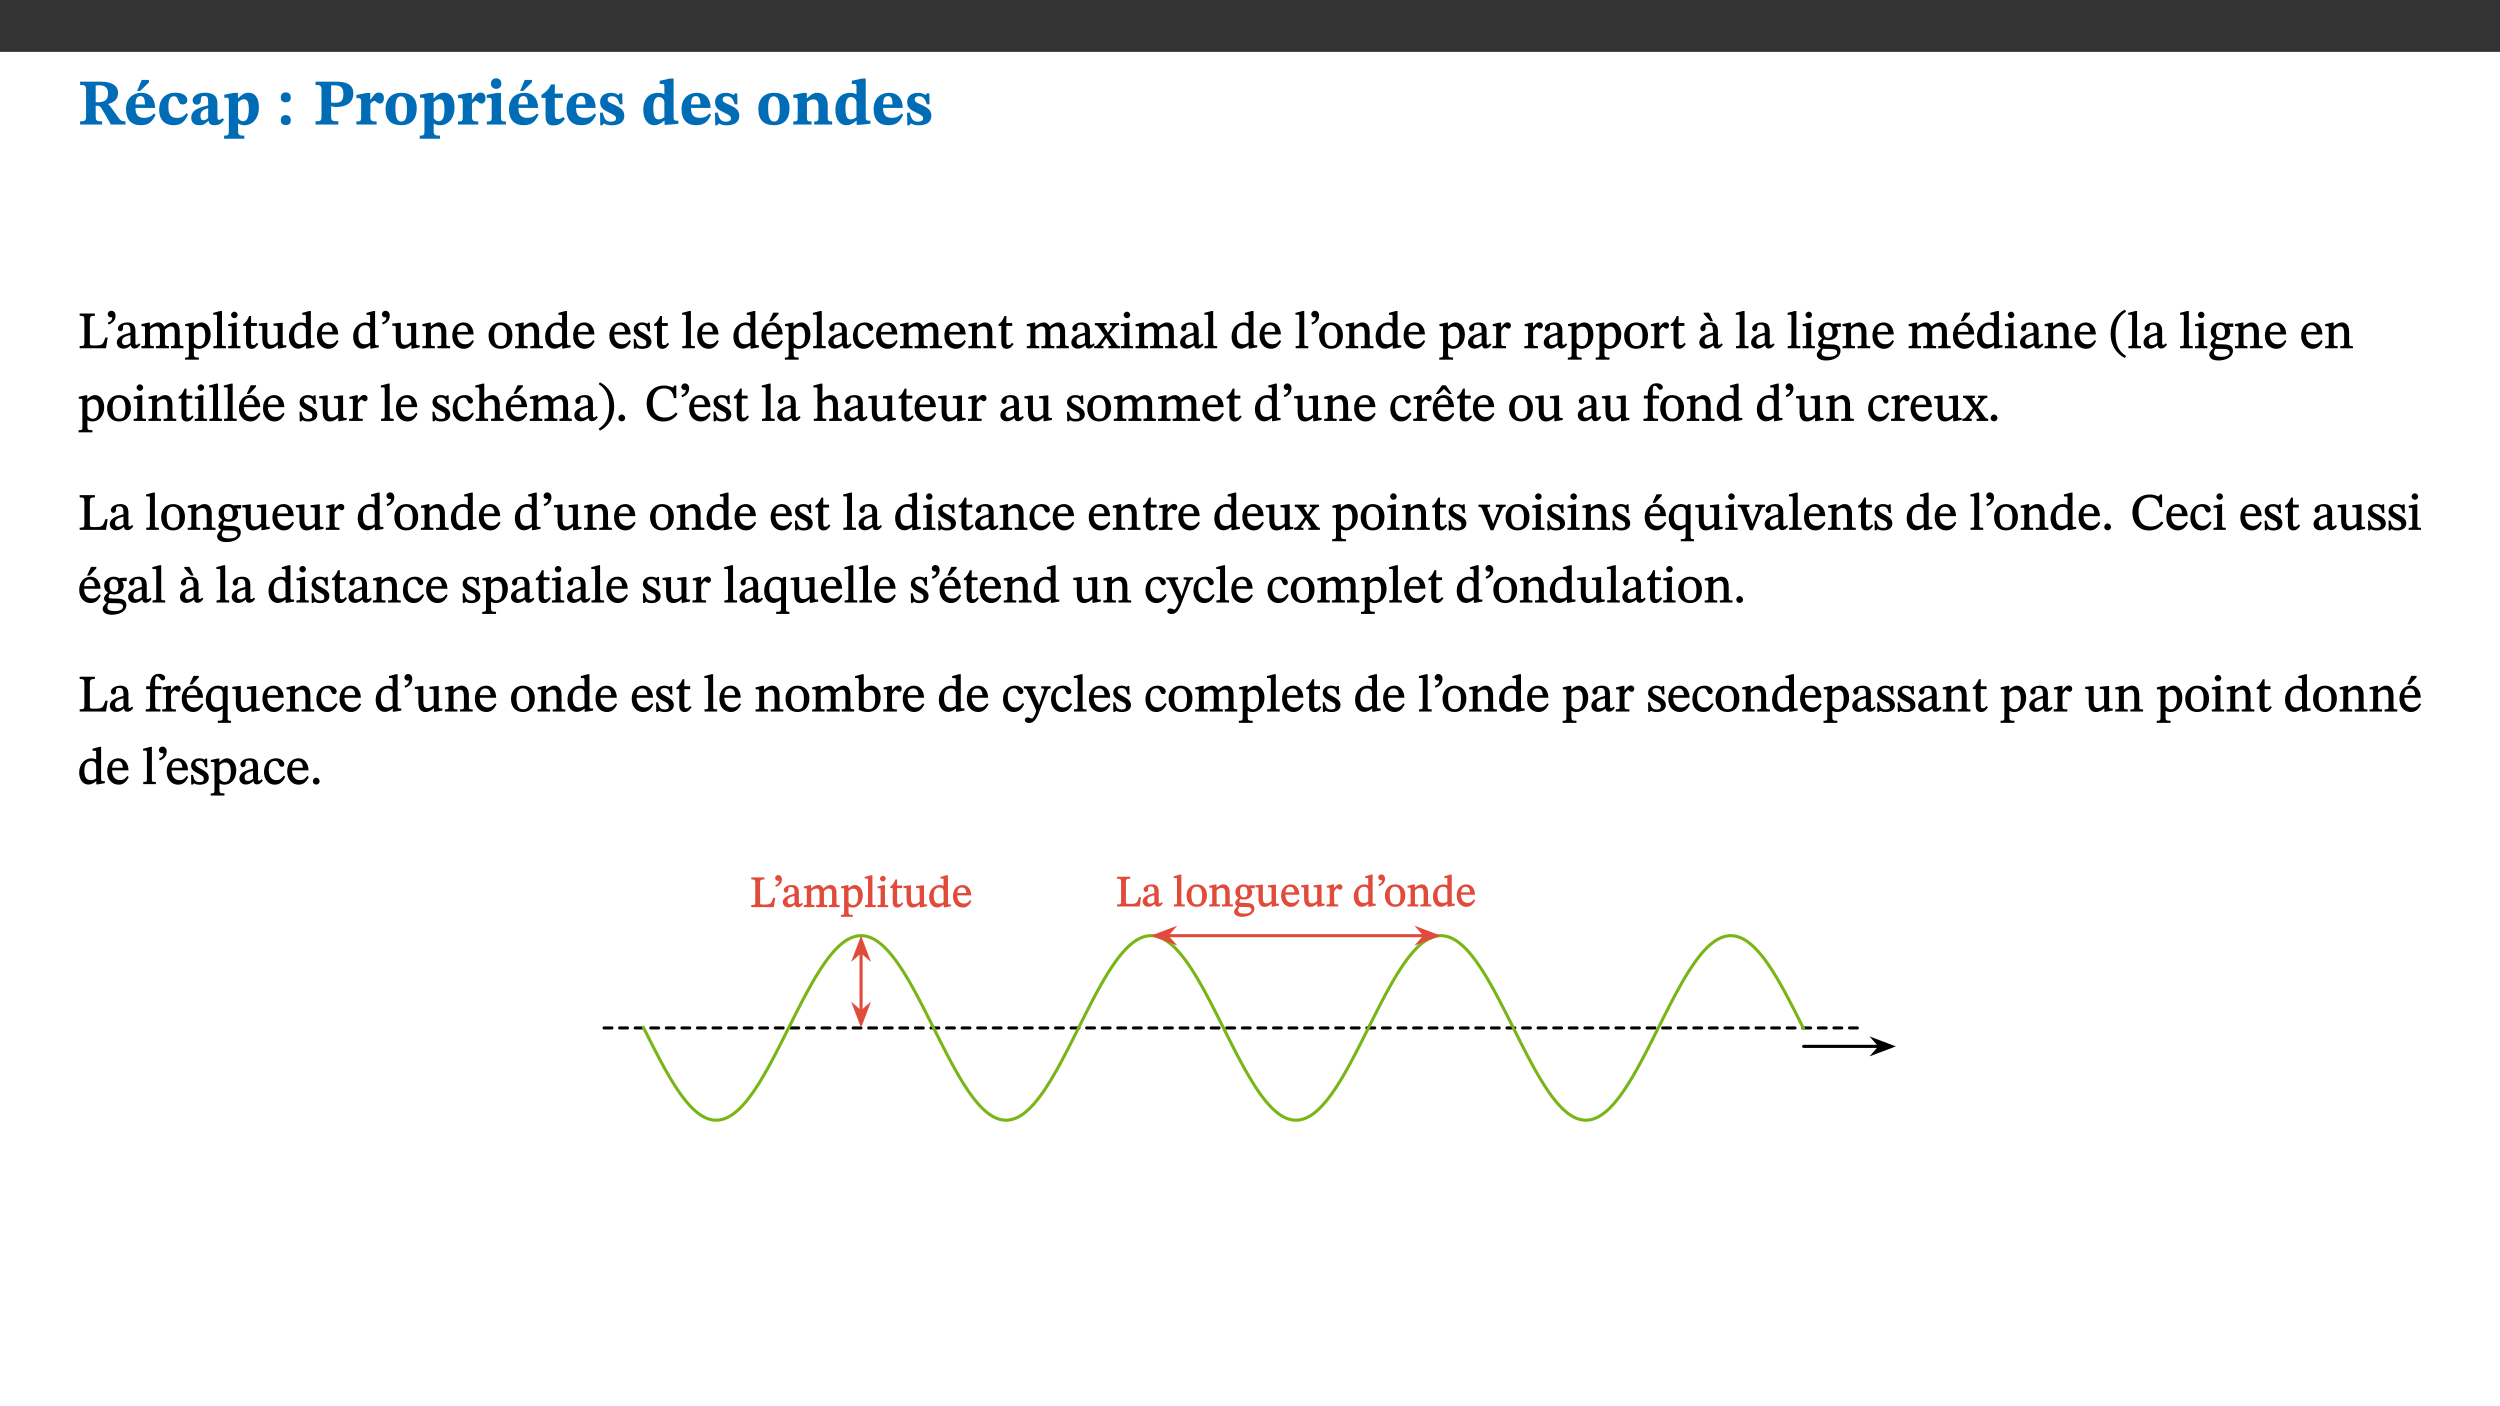 ﻿<?xml version="1.0" encoding="utf-8"?>
<svg xmlns="http://www.w3.org/2000/svg" xmlns:xlink="http://www.w3.org/1999/xlink" viewBox="0 0 960 540" version="1.1">
  <rect x="0" y="0" width="960" height="540" fill="#333333" stroke="none"/>
  <defs>
    <g>
      <symbol overflow="visible" id="glyph0-0">
        <path style="stroke:none;" d="M 7.938 -4.281 L 7.938 -4.688 C 7.938 -7.391 11.922 -9.312 11.922 -12.953 C 11.922 -15.531 9.766 -16.75 7.328 -16.75 C 4.828 -16.75 3.125 -15.234 3.125 -13.234 C 3.125 -12.062 3.594 -11.422 4.391 -11.422 C 4.984 -11.422 5.5 -11.828 5.5 -12.594 C 5.5 -13.531 4.984 -13.562 4.984 -14.375 C 4.984 -15.141 5.656 -15.641 7.109 -15.641 C 8.703 -15.641 9.688 -14.844 9.688 -12.891 C 9.688 -9.062 6.938 -8.156 6.938 -4.938 L 6.938 -4.219 L 7.938 -4.219 Z M 8.875 -1.266 C 8.875 -2.031 8.344 -2.828 7.484 -2.828 C 6.562 -2.828 6.016 -2.062 6.016 -1.266 C 6.016 -0.453 6.5 0.203 7.453 0.203 C 8.344 0.203 8.875 -0.469 8.875 -1.266 Z M 14.75 4.109 L 14.75 -19.625 L 0.25 -19.625 L 0.25 4.188 L 14.75 4.188 Z M 13.453 2.703 L 1.516 2.703 L 1.516 -18.188 L 13.453 -18.188 Z M 13.453 2.703 " />
      </symbol>
      <symbol overflow="visible" id="glyph0-1">
        <path style="stroke:none;" d="M 15.438 -12.188 C 15.438 -15.344 12.391 -16.453 8.953 -16.453 L 0.875 -16.453 L 0.875 -15.219 C 2.844 -15.219 3.172 -14.812 3.172 -13.359 L 3.172 -3.438 C 3.172 -1.406 2.75 -1.234 0.875 -1.234 L 0.875 0 L 9.312 0 L 9.312 -1.234 C 7.188 -1.234 6.859 -1.406 6.859 -3.422 L 6.859 -7.188 L 7.359 -7.188 C 8.203 -7.188 8.547 -7.109 9 -6.344 C 9.984 -4.734 10.453 -4.016 12.688 0 L 18.312 0 L 18.312 -1.234 C 17.172 -1.234 16.453 -1.391 15.688 -2.484 C 13.016 -6.219 12.312 -7.391 11.516 -7.906 L 11.516 -7.875 C 13.578 -8.344 15.438 -9.469 15.438 -12.188 Z M 6.859 -15 C 7.328 -15.062 7.828 -15.062 8.344 -15.062 C 10.656 -15.062 11.594 -13.906 11.594 -12.016 C 11.594 -9.312 10.281 -8.672 7.812 -8.547 L 6.859 -8.578 Z M 6.859 -15 " />
      </symbol>
      <symbol overflow="visible" id="glyph0-2">
        <path style="stroke:none;" d="M 11.469 -4.219 C 10.656 -3.203 9.672 -2.578 7.734 -2.578 C 5.625 -2.578 4.438 -3.547 4.438 -6.375 L 11.969 -6.375 C 11.922 -10.188 9.859 -12.188 6.734 -12.188 C 3.516 -12.188 0.797 -10.141 0.797 -5.875 C 0.797 -1.938 2.797 0.266 6.422 0.266 C 10.094 0.266 11.078 -1.703 12.172 -3.719 Z M 4.406 -7.609 C 4.516 -10.016 5 -10.922 6.391 -10.922 C 7.703 -10.922 8.078 -9.641 8.078 -7.703 L 4.406 -7.703 Z M 5.109 -12.906 L 6.266 -12.906 L 9.609 -16.188 L 9.609 -17.125 L 6.844 -17.125 L 5.062 -12.906 Z M 5.109 -12.906 " />
      </symbol>
      <symbol overflow="visible" id="glyph0-3">
        <path style="stroke:none;" d="M 11.219 -4.344 C 10.281 -3.141 9.344 -2.547 7.656 -2.547 C 5 -2.547 4.312 -4.016 4.312 -6.859 C 4.312 -9.484 4.906 -10.859 6.422 -10.859 C 8.672 -10.859 7.516 -7.703 9.812 -7.703 C 10.75 -7.703 11.594 -8.297 11.594 -9.391 C 11.594 -10.922 9.906 -12.219 7.062 -12.219 C 2.781 -12.219 0.766 -9.422 0.766 -5.672 C 0.766 -1.812 2.906 0.266 6.344 0.266 C 9.672 0.266 10.859 -1.688 11.875 -3.922 Z M 11.219 -4.344 " />
      </symbol>
      <symbol overflow="visible" id="glyph0-4">
        <path style="stroke:none;" d="M 7.484 -1.391 C 7.703 -0.25 8.203 0.25 9.844 0.25 C 11.703 0.25 12.547 -0.562 13.406 -1.859 L 12.812 -2.453 C 12.438 -2.078 12.016 -1.812 11.625 -1.812 C 11.109 -1.812 10.859 -1.906 10.859 -2.906 L 10.859 -8.281 C 10.859 -11 9.141 -12.219 6.047 -12.219 C 3.172 -12.219 1.359 -10.828 1.359 -9.344 C 1.359 -8.234 2.156 -7.609 2.875 -7.609 C 3.734 -7.609 4.516 -8.125 4.516 -9.266 C 4.516 -10.688 4.781 -10.953 5.781 -10.953 C 6.969 -10.953 7.312 -10.578 7.312 -8.469 L 7.312 -7.391 C 4.953 -6.688 0.812 -6.078 0.812 -2.625 C 0.812 -0.625 2.125 0.266 3.938 0.266 C 5.656 0.266 6.188 -0.344 7.328 -1.312 L 7.484 -1.312 Z M 7.312 -2.547 C 6.594 -1.859 6.141 -1.656 5.5 -1.656 C 4.734 -1.656 4.359 -2.109 4.359 -3.328 C 4.359 -5.172 5.375 -5.656 7.312 -6.25 Z M 7.312 -2.547 " />
      </symbol>
      <symbol overflow="visible" id="glyph0-5">
        <path style="stroke:none;" d="M 5.656 -12.172 L 4.234 -12.172 L 0.422 -11.469 L 0.422 -10.281 C 0.422 -10.281 0.891 -10.312 1.219 -10.312 C 2.031 -10.312 2.156 -10.062 2.156 -9.062 L 2.156 2.609 C 2.156 3.984 1.906 4.281 0.344 4.281 L 0.344 5.453 L 8.109 5.453 L 8.109 4.266 C 6.172 4.266 5.703 4.047 5.703 2.422 L 5.703 -0.375 L 5.797 -0.375 C 6.547 0.094 7.281 0.266 8.234 0.266 C 11.219 0.266 13.703 -2.328 13.703 -6.547 C 13.703 -10.438 12.094 -12.219 9.719 -12.219 C 8.078 -12.219 7.062 -11.406 5.797 -10.141 L 5.656 -10.141 Z M 5.703 -8.531 C 6.219 -9.047 6.984 -9.719 7.984 -9.719 C 9.188 -9.719 9.844 -8.703 9.844 -5.844 C 9.844 -2.375 8.891 -1.281 7.609 -1.281 C 6.609 -1.281 6.047 -1.984 5.703 -2.5 Z M 5.703 -8.531 " />
      </symbol>
      <symbol overflow="visible" id="glyph0-6">
        <path style="stroke:none;" d="M 5.594 -10.328 C 5.625 -11.516 4.938 -12.344 3.688 -12.344 C 2.359 -12.344 1.766 -11.516 1.766 -10.359 C 1.766 -9.188 2.406 -8.531 3.688 -8.531 C 4.984 -8.531 5.578 -9.141 5.594 -10.328 Z M 5.594 -1.609 C 5.625 -2.797 4.938 -3.625 3.688 -3.625 C 2.359 -3.625 1.766 -2.797 1.766 -1.641 C 1.766 -0.469 2.406 0.203 3.688 0.203 C 4.984 0.203 5.578 -0.422 5.594 -1.609 Z M 5.594 -1.609 " />
      </symbol>
      <symbol overflow="visible" id="glyph0-7">
        <path style="stroke:none;" d="M 0.875 -16.359 L 0.875 -15.219 C 2.609 -15.219 3.172 -14.938 3.172 -13.328 L 3.172 -3.516 C 3.172 -1.469 2.969 -1.234 0.875 -1.234 L 0.875 0 L 9.641 0 L 9.641 -1.234 C 7.094 -1.234 6.859 -1.438 6.859 -3.438 L 6.859 -7.031 C 7.406 -6.906 8.125 -6.734 8.719 -6.734 C 12.234 -6.734 15.391 -8 15.391 -12 C 15.391 -15.641 12.266 -16.453 8.875 -16.453 L 0.875 -16.453 Z M 6.859 -15 C 7.359 -15.047 7.625 -15.062 8.078 -15.062 C 10.609 -15.062 11.578 -14.094 11.578 -11.828 C 11.578 -8.875 10.453 -8.344 8.172 -8.344 C 7.453 -8.344 7.219 -8.422 6.859 -8.469 Z M 6.859 -15 " />
      </symbol>
      <symbol overflow="visible" id="glyph0-8">
        <path style="stroke:none;" d="M 5.828 -12.125 L 4.406 -12.125 L 0.516 -11.344 L 0.516 -10.141 C 0.516 -10.141 0.797 -10.156 1.281 -10.156 C 2.156 -10.156 2.328 -9.734 2.328 -8.844 L 2.328 -2.781 C 2.328 -1.391 2.109 -1.172 0.5 -1.172 L 0.5 0 L 8.281 0 L 8.281 -1.172 C 6.516 -1.172 5.875 -1.344 5.875 -2.953 L 5.875 -8 C 6.438 -8.656 6.969 -9.094 7.516 -9.094 C 7.906 -9.094 8.469 -8.047 9.562 -8.047 C 10.312 -8.047 11.078 -8.703 11.078 -10.141 C 11.078 -11.406 10.453 -12.266 9.172 -12.266 C 7.609 -12.266 7.234 -11.25 5.922 -9.547 L 5.828 -9.547 Z M 5.828 -12.125 " />
      </symbol>
      <symbol overflow="visible" id="glyph0-9">
        <path style="stroke:none;" d="M 6.859 -12.188 C 2.703 -12.188 0.797 -9.484 0.797 -6.016 C 0.797 -1.703 2.906 0.25 6.797 0.25 C 10.688 0.25 12.781 -2.062 12.781 -6.297 C 12.781 -9.859 10.828 -12.188 6.859 -12.188 Z M 6.672 -10.828 C 8.297 -10.828 9.016 -9.188 9.016 -6.094 C 9.016 -2.672 8.5 -1.141 6.859 -1.141 C 5.25 -1.141 4.562 -2.719 4.562 -6.266 C 4.562 -9.094 5.078 -10.828 6.672 -10.828 Z M 6.672 -10.828 " />
      </symbol>
      <symbol overflow="visible" id="glyph0-10">
        <path style="stroke:none;" d="M 7.781 -1.172 C 6.125 -1.172 5.875 -1.438 5.875 -2.875 L 5.875 -12.125 L 4.141 -12.125 L 0.422 -11.422 L 0.422 -10.234 C 0.422 -10.234 0.719 -10.266 1.062 -10.266 C 1.812 -10.266 2.328 -10.234 2.328 -9.125 L 2.328 -2.797 C 2.328 -1.391 2.062 -1.172 0.453 -1.172 L 0.453 0 L 7.781 0 Z M 4.016 -17.75 C 2.75 -17.75 2.031 -16.875 2.031 -15.719 C 2.031 -14.547 2.781 -13.703 4.016 -13.703 C 5.328 -13.703 6.016 -14.547 6.016 -15.734 C 6.016 -16.875 5.328 -17.75 4.016 -17.75 Z M 4.016 -17.75 " />
      </symbol>
      <symbol overflow="visible" id="glyph0-11">
        <path style="stroke:none;" d="M 8.844 -2.922 C 8.25 -2.422 7.828 -2.125 6.859 -2.125 C 5.922 -2.125 5.625 -2.5 5.625 -4.312 L 5.625 -10.203 L 8.719 -10.203 L 8.719 -11.891 L 5.625 -11.891 L 5.656 -15.406 L 4.188 -15.406 C 3.172 -13.234 1.906 -12.234 0.516 -11.406 L 0.516 -10.203 L 2.078 -10.203 L 2.078 -3.438 C 2.078 -0.594 3.047 0.344 4.984 0.344 C 7.578 0.344 8.453 -0.766 9.516 -2.156 Z M 8.844 -2.922 " />
      </symbol>
      <symbol overflow="visible" id="glyph0-12">
        <path style="stroke:none;" d="M 11.469 -4.219 C 10.656 -3.203 9.672 -2.578 7.734 -2.578 C 5.625 -2.578 4.438 -3.547 4.438 -6.375 L 11.969 -6.375 C 11.922 -10.188 9.859 -12.188 6.734 -12.188 C 3.516 -12.188 0.797 -10.141 0.797 -5.875 C 0.797 -1.938 2.797 0.266 6.422 0.266 C 10.094 0.266 11.078 -1.703 12.172 -3.719 Z M 4.406 -7.609 C 4.516 -10.016 5 -10.922 6.391 -10.922 C 7.703 -10.922 8.078 -9.641 8.078 -7.703 L 4.406 -7.703 Z M 4.406 -7.609 " />
      </symbol>
      <symbol overflow="visible" id="glyph0-13">
        <path style="stroke:none;" d="M 0.891 -4.453 L 0.984 0.297 L 1.766 0.297 L 2.297 -0.391 L 2.484 -0.391 C 3.125 -0.078 3.797 0.297 5.328 0.297 C 7.875 0.297 10.203 -0.562 10.203 -3.375 C 10.203 -5.594 8.672 -6.5 6.547 -7.516 C 4.812 -8.344 3.812 -8.547 3.812 -9.609 C 3.812 -10.328 4.312 -10.859 5.484 -10.859 C 6.812 -10.859 7.75 -10.203 8.453 -7.75 L 9.516 -7.75 L 9.422 -11.969 L 8.422 -11.969 L 8.047 -11.344 L 7.906 -11.344 C 7.516 -11.594 6.609 -12.188 5.156 -12.188 C 2.484 -12.188 0.922 -10.797 0.922 -8.719 C 0.922 -6.547 2.109 -5.672 4.219 -4.656 C 6.547 -3.562 7.031 -3.172 7.031 -2.375 C 7.031 -1.438 6.219 -1.094 5.062 -1.094 C 3.266 -1.094 2.453 -2.125 1.953 -4.562 L 0.875 -4.562 Z M 0.891 -4.453 " />
      </symbol>
      <symbol overflow="visible" id="glyph0-14">
        <path style="stroke:none;" d="M 14.25 -0.375 L 14.25 -1.484 L 13.734 -1.484 C 12.812 -1.484 12.438 -1.641 12.438 -2.906 L 12.438 -17.672 L 11.047 -17.672 L 7.094 -16.797 L 7.094 -15.594 C 7.094 -15.594 7.562 -15.594 7.812 -15.594 C 8.75 -15.594 8.891 -15.469 8.891 -14.375 L 8.891 -11.641 L 8.828 -11.641 C 8 -12.047 7.188 -12.188 6.422 -12.188 C 3.297 -12.188 0.797 -10.141 0.797 -5.578 C 0.797 -2.406 2.188 0.25 5.031 0.25 C 6.672 0.25 7.906 -0.672 8.797 -1.469 L 8.953 -1.469 L 8.953 0.125 L 9.812 0.125 L 14.25 -0.297 Z M 8.891 -2.844 C 8.078 -2.281 7.578 -1.984 6.609 -1.984 C 5.297 -1.984 4.641 -3.203 4.641 -6.312 C 4.641 -9.297 5.406 -10.562 6.672 -10.562 C 8.031 -10.562 8.672 -9.672 8.891 -8.766 Z M 8.891 -2.844 " />
      </symbol>
      <symbol overflow="visible" id="glyph0-15">
        <path style="stroke:none;" d="M 13.859 -7.266 C 13.859 -10.531 12.344 -12.188 9.734 -12.188 C 8.25 -12.188 7.188 -11.297 5.953 -10.094 L 5.828 -10.094 L 5.828 -12.125 L 4.453 -12.125 L 0.641 -11.406 L 0.641 -10.234 C 0.641 -10.234 0.891 -10.266 1.312 -10.266 C 2 -10.266 2.328 -10.141 2.328 -9.219 L 2.328 -2.844 C 2.328 -1.484 2.25 -1.172 0.625 -1.172 L 0.625 0 L 7.656 0 L 7.656 -1.172 C 6.016 -1.172 5.891 -1.484 5.891 -2.844 L 5.891 -8.594 C 6.609 -9.188 7.281 -9.641 8.297 -9.641 C 9.609 -9.641 10.312 -9.047 10.312 -6.719 L 10.312 -2.844 C 10.312 -1.469 10.141 -1.172 8.672 -1.172 L 8.672 0 L 15.562 0 L 15.562 -1.172 C 14.125 -1.172 13.859 -1.484 13.859 -2.844 Z M 13.859 -7.266 " />
      </symbol>
      <symbol overflow="visible" id="glyph1-0">
        <path style="stroke:none;" d="M 6.5 -3.5 L 6.5 -3.828 C 6.5 -6 9.703 -7.547 9.703 -10.484 C 9.703 -12.547 7.844 -13.594 5.891 -13.594 C 3.891 -13.594 2.375 -12.312 2.375 -10.703 C 2.375 -9.766 2.891 -9.188 3.531 -9.188 C 4 -9.188 4.547 -9.562 4.547 -10.188 C 4.547 -10.938 4.125 -10.953 4.125 -11.609 C 4.125 -12.234 4.547 -12.578 5.719 -12.578 C 7 -12.578 7.656 -12 7.656 -10.422 C 7.656 -7.344 5.438 -6.609 5.438 -4.031 L 5.438 -3.391 L 6.5 -3.391 Z M 7.25 -1.078 C 7.25 -1.688 6.719 -2.391 6.016 -2.391 C 5.281 -2.391 4.703 -1.719 4.703 -1.078 C 4.703 -0.422 5.219 0.156 6 0.156 C 6.719 0.156 7.25 -0.438 7.25 -1.078 Z M 11.969 3.25 L 11.969 -15.891 L 0.062 -15.891 L 0.062 3.359 L 11.969 3.359 Z M 10.812 2.047 L 1.328 2.047 L 1.328 -14.625 L 10.672 -14.625 L 10.672 2.047 Z M 10.812 2.047 " />
      </symbol>
      <symbol overflow="visible" id="glyph1-1">
        <path style="stroke:none;" d="M 11.312 -4.141 L 10.578 -4.141 C 9.766 -1.688 9.578 -1.094 6.906 -1.094 L 6 -1.094 C 4.828 -1.094 4.609 -1.141 4.609 -2.016 L 4.609 -10.656 C 4.609 -12.219 4.828 -12.484 6.547 -12.484 L 6.547 -13.344 L 0.703 -13.344 L 0.703 -12.484 C 2.438 -12.484 2.516 -12.219 2.516 -10.672 L 2.516 -2.562 C 2.516 -1.016 2.438 -0.859 0.703 -0.859 L 0.703 0 L 10.812 0 L 11.453 -4.141 Z M 11.312 -4.141 " />
      </symbol>
      <symbol overflow="visible" id="glyph1-2">
        <path style="stroke:none;" d="M 1.25 -9.141 C 2.094 -9.516 3.828 -10.281 3.828 -12.516 C 3.828 -13.594 3.188 -14.406 2.188 -14.406 C 1.391 -14.406 0.812 -13.719 0.812 -13.062 C 0.812 -12.484 1.281 -11.875 2.047 -11.875 C 2.266 -11.875 2.438 -11.891 2.531 -11.938 C 2.531 -10.578 1.75 -10.219 0.844 -9.844 L 1.188 -9.109 Z M 1.25 -9.141 " />
      </symbol>
      <symbol overflow="visible" id="glyph1-3">
        <path style="stroke:none;" d="M 6 -1.359 C 6.109 -0.484 6.453 0.094 7.328 0.094 C 8.344 0.094 8.906 -0.359 9.641 -1.422 L 9.156 -1.906 C 8.812 -1.516 8.625 -1.359 8.25 -1.359 C 7.828 -1.359 7.766 -1.375 7.766 -2.188 L 7.766 -6.719 C 7.766 -8.781 6.828 -9.922 4.656 -9.922 C 2.484 -9.922 1.016 -8.703 1.016 -7.594 C 1.016 -6.938 1.594 -6.516 1.984 -6.516 C 2.547 -6.516 2.984 -6.938 2.984 -7.547 C 2.984 -8.75 3.062 -9.047 4.203 -9.047 C 5.406 -9.047 5.859 -8.5 5.859 -6.766 L 5.859 -6 C 4.281 -5.5 0.625 -4.844 0.625 -2.219 C 0.625 -0.938 1.594 0.141 3.125 0.141 C 4.406 0.141 5.203 -0.453 6.094 -1.234 L 6.016 -1.234 Z M 5.891 -2.047 C 5.219 -1.5 4.609 -1.219 3.938 -1.219 C 3.094 -1.219 2.625 -1.688 2.625 -2.688 C 2.625 -4.25 4.188 -4.656 5.859 -5.078 L 5.859 -2.016 Z M 5.891 -2.047 " />
      </symbol>
      <symbol overflow="visible" id="glyph1-4">
        <path style="stroke:none;" d="M 3.766 -7.156 C 4.344 -7.688 5.141 -8.391 6.172 -8.391 C 7.094 -8.391 7.625 -8.062 7.625 -6.375 L 7.625 -2.438 C 7.625 -1.031 7.656 -0.844 6.094 -0.844 L 6.094 0 L 11.078 0 L 11.078 -0.844 C 9.516 -0.844 9.547 -1.062 9.547 -2.438 L 9.547 -7.219 C 10.156 -7.75 10.891 -8.391 11.719 -8.391 C 12.656 -8.391 13.281 -8.062 13.281 -6.25 L 13.281 -2.438 C 13.281 -1.219 13.375 -0.844 11.875 -0.844 L 11.875 0 L 16.641 0 L 16.641 -0.844 C 15.141 -0.844 15.203 -1.172 15.203 -2.438 L 15.203 -6.5 C 15.203 -8.906 14.062 -9.922 12.516 -9.922 C 11.453 -9.922 10.344 -9.297 9.281 -8.266 L 9.344 -8.266 C 8.984 -9.078 8.188 -9.922 7.047 -9.922 C 5.703 -9.922 4.688 -9.141 3.641 -8.25 L 3.75 -8.25 L 3.75 -9.859 L 3.141 -9.859 L 0.516 -9.266 L 0.516 -8.562 L 0.734 -8.484 C 0.734 -8.484 0.891 -8.484 1.188 -8.484 C 1.75 -8.484 1.891 -8.422 1.891 -7.703 L 1.891 -2.125 C 1.891 -0.938 1.891 -0.844 0.5 -0.844 L 0.5 0 L 5.297 0 L 5.297 -0.844 C 3.938 -0.844 3.812 -0.938 3.812 -2.047 L 3.812 -7.172 Z M 3.766 -7.156 " />
      </symbol>
      <symbol overflow="visible" id="glyph1-5">
        <path style="stroke:none;" d="M 3.5 -9.859 L 3.016 -9.859 L 0.359 -9.281 L 0.359 -8.594 L 0.578 -8.5 C 0.578 -8.5 0.875 -8.5 1.141 -8.5 C 1.797 -8.5 1.75 -8.359 1.75 -7.609 L 1.75 2.25 C 1.75 3.359 1.688 3.562 0.297 3.562 L 0.297 4.375 L 5.594 4.375 L 5.594 3.547 C 3.922 3.547 3.672 3.422 3.672 2.125 L 3.672 -0.359 L 3.578 -0.359 C 4.109 0 4.875 0.203 5.641 0.203 C 8.031 0.203 10.125 -1.938 10.125 -5.312 C 10.125 -7.922 8.625 -9.922 6.656 -9.922 C 5.484 -9.922 4.422 -9.266 3.484 -8.188 L 3.625 -8.188 L 3.625 -9.859 Z M 3.625 -7.125 C 4 -7.625 4.781 -8.312 5.844 -8.312 C 7.312 -8.312 8.047 -7.266 8.047 -4.766 C 8.047 -1.984 7.125 -0.844 5.734 -0.844 C 4.625 -0.844 4 -1.688 3.672 -2.078 L 3.672 -7.172 Z M 3.625 -7.125 " />
      </symbol>
      <symbol overflow="visible" id="glyph1-6">
        <path style="stroke:none;" d="M 5.172 -0.844 C 3.75 -0.844 3.766 -0.969 3.766 -2.125 L 3.766 -14.328 L 3.141 -14.328 L 0.375 -13.594 L 0.375 -12.953 L 0.594 -12.875 C 0.594 -12.875 0.812 -12.875 1.156 -12.875 C 1.656 -12.875 1.859 -12.953 1.859 -12.125 L 1.859 -2.125 C 1.859 -1.016 1.906 -0.844 0.453 -0.844 L 0.453 0 L 5.297 0 L 5.297 -0.844 Z M 5.172 -0.844 " />
      </symbol>
      <symbol overflow="visible" id="glyph1-7">
        <path style="stroke:none;" d="M 2.891 -14.062 C 2.188 -14.062 1.609 -13.406 1.609 -12.812 C 1.609 -12.188 2.219 -11.547 2.891 -11.547 C 3.578 -11.547 4.141 -12.188 4.141 -12.812 C 4.141 -13.406 3.578 -14.062 2.891 -14.062 Z M 5.125 -0.812 C 3.781 -0.812 3.812 -0.969 3.812 -2.125 L 3.812 -9.859 L 3.172 -9.859 L 0.516 -9.281 L 0.516 -8.594 L 0.734 -8.5 C 0.734 -8.5 0.875 -8.5 1.156 -8.5 C 1.734 -8.5 1.891 -8.547 1.891 -7.688 L 1.891 -2.125 C 1.891 -1 1.969 -0.812 0.5 -0.812 L 0.5 0 L 5.234 0 L 5.234 -0.812 Z M 5.125 -0.812 " />
      </symbol>
      <symbol overflow="visible" id="glyph1-8">
        <path style="stroke:none;" d="M 5.734 -2.016 C 5.234 -1.453 5.078 -1.234 4.438 -1.234 C 3.672 -1.234 3.609 -1.578 3.609 -2.984 L 3.609 -8.594 L 5.859 -8.594 L 5.859 -9.688 L 3.609 -9.688 L 3.625 -12.406 L 2.906 -12.406 C 2.125 -10.578 1.578 -9.844 0.594 -9.25 L 0.594 -8.594 L 1.688 -8.594 L 1.688 -2.438 C 1.688 -0.641 2.406 0.203 3.75 0.203 C 5.016 0.203 5.516 -0.438 6.391 -1.641 L 5.812 -2.109 Z M 5.734 -2.016 " />
      </symbol>
      <symbol overflow="visible" id="glyph1-9">
        <path style="stroke:none;" d="M 10.75 -1.156 L 10.562 -1.156 C 9.609 -1.156 9.484 -1.156 9.484 -2.328 L 9.484 -9.781 L 8.891 -9.781 L 5.953 -9.484 L 5.953 -8.672 C 7.375 -8.672 7.562 -8.688 7.562 -7.625 L 7.562 -2.453 C 6.812 -1.797 6.281 -1.328 5.266 -1.328 C 4.219 -1.328 3.578 -1.797 3.578 -3.828 L 3.578 -9.781 L 3.031 -9.781 L 0.312 -9.469 L 0.312 -8.672 C 1.531 -8.641 1.672 -8.688 1.672 -7.609 L 1.672 -3.562 C 1.672 -0.859 2.766 0.203 4.422 0.203 C 5.703 0.203 6.719 -0.438 7.734 -1.438 L 7.656 -1.438 L 7.656 0.094 L 8.234 0.094 L 10.875 -0.375 L 10.875 -1.156 Z M 10.75 -1.156 " />
      </symbol>
      <symbol overflow="visible" id="glyph1-10">
        <path style="stroke:none;" d="M 10.359 -0.484 L 10.359 -1.156 L 9.828 -1.156 C 9.078 -1.156 8.938 -1.219 8.938 -2.25 L 8.938 -14.328 L 8.281 -14.328 L 5.641 -13.594 L 5.641 -12.922 L 5.859 -12.844 C 5.859 -12.844 6.109 -12.844 6.297 -12.844 C 7.078 -12.844 7.031 -12.797 7.031 -11.906 L 7.031 -9.547 C 6.641 -9.734 5.891 -9.922 5.234 -9.922 C 2.734 -9.922 0.516 -7.766 0.516 -4.484 C 0.516 -1.938 1.812 0.156 4.062 0.156 C 5.375 0.156 6.469 -0.641 7.188 -1.281 L 7.094 -1.281 L 7.094 0.094 L 7.688 0.094 L 10.359 -0.375 Z M 7.078 -2.234 C 6.375 -1.75 5.938 -1.531 5 -1.531 C 3.312 -1.531 2.516 -2.516 2.516 -5.266 C 2.516 -7.766 3.531 -8.859 5.203 -8.859 C 6.438 -8.859 6.875 -8.203 7.031 -7.391 L 7.031 -2.219 Z M 7.078 -2.234 " />
      </symbol>
      <symbol overflow="visible" id="glyph1-11">
        <path style="stroke:none;" d="M 8.172 -3.062 C 7.531 -2.234 7.016 -1.547 5.406 -1.547 C 3.812 -1.547 2.406 -2.672 2.406 -5.297 L 8.719 -5.297 C 8.609 -8.203 7.047 -9.922 4.875 -9.922 C 2.547 -9.922 0.531 -8.188 0.531 -4.859 C 0.531 -1.656 2.531 0.203 4.922 0.203 C 6.969 0.203 8.047 -1.172 8.812 -2.75 L 8.234 -3.172 Z M 2.391 -6.156 C 2.547 -8.016 3.234 -8.859 4.578 -8.859 C 6 -8.859 6.516 -7.625 6.547 -6.297 L 2.406 -6.297 Z M 2.391 -6.156 " />
      </symbol>
      <symbol overflow="visible" id="glyph1-12">
        <path style="stroke:none;" d="M 9.703 -6.234 C 9.703 -8.531 8.719 -9.922 6.906 -9.922 C 5.656 -9.922 4.688 -9.156 3.641 -8.25 L 3.75 -8.25 L 3.766 -9.859 L 3.188 -9.859 L 0.516 -9.266 L 0.516 -8.562 L 0.734 -8.484 C 0.734 -8.484 0.859 -8.484 1.188 -8.484 C 1.734 -8.484 1.891 -8.453 1.891 -7.734 L 1.891 -2.125 C 1.891 -1.016 1.969 -0.812 0.5 -0.812 L 0.5 0 L 5.312 0 L 5.312 -0.812 C 3.766 -0.812 3.812 -1.016 3.812 -2.125 L 3.812 -7.188 C 4.359 -7.703 5.016 -8.391 6.094 -8.391 C 7 -8.391 7.797 -8.125 7.797 -5.734 L 7.797 -2.125 C 7.797 -1.016 7.875 -0.812 6.312 -0.812 L 6.312 0 L 11.172 0 L 11.172 -0.812 C 9.719 -0.812 9.703 -1.016 9.703 -2.125 Z M 9.703 -6.234 " />
      </symbol>
      <symbol overflow="visible" id="glyph1-13">
        <path style="stroke:none;" d="M 5.141 -9.922 C 2.453 -9.922 0.531 -7.828 0.531 -4.938 C 0.531 -1.719 2.344 0.203 5.141 0.203 C 7.734 0.203 9.688 -1.672 9.688 -5.016 C 9.688 -7.969 7.875 -9.922 5.141 -9.922 Z M 5.062 -8.906 C 6.828 -8.906 7.594 -7.375 7.594 -4.922 C 7.594 -1.672 6.859 -0.859 5.219 -0.859 C 3.5 -0.844 2.656 -2.031 2.656 -5.203 C 2.656 -7.75 3.547 -8.906 5.062 -8.906 Z M 5.062 -8.906 " />
      </symbol>
      <symbol overflow="visible" id="glyph1-14">
        <path style="stroke:none;" d="M 0.641 -3.391 L 0.703 0.156 L 1.297 0.156 L 1.719 -0.297 C 2.234 -0.078 2.828 0.219 3.984 0.219 C 5.781 0.219 7.453 -0.625 7.453 -2.484 C 7.453 -3.969 6.438 -4.797 4.625 -5.75 C 2.953 -6.609 2.328 -7.016 2.328 -7.797 C 2.328 -8.688 2.906 -8.984 3.828 -8.984 C 5.047 -8.984 5.641 -8.531 6.094 -6.516 L 6.891 -6.516 L 6.812 -9.828 L 6.219 -9.828 L 5.875 -9.406 L 5.938 -9.406 C 5.438 -9.641 4.844 -9.922 3.844 -9.922 C 2.125 -9.922 0.656 -8.906 0.656 -7.266 C 0.656 -5.797 1.516 -5.016 3.328 -4.109 L 3.422 -4.062 C 5.281 -3.141 5.516 -2.891 5.516 -1.953 C 5.516 -1.016 4.938 -0.781 3.938 -0.781 C 2.469 -0.781 1.828 -1.328 1.391 -3.531 L 0.641 -3.531 Z M 0.641 -3.391 " />
      </symbol>
      <symbol overflow="visible" id="glyph1-15">
        <path style="stroke:none;" d="M 8.172 -3.062 C 7.531 -2.234 7.016 -1.547 5.406 -1.547 C 3.812 -1.547 2.406 -2.672 2.406 -5.297 L 8.719 -5.297 C 8.609 -8.203 7.047 -9.922 4.875 -9.922 C 2.547 -9.922 0.531 -8.188 0.531 -4.859 C 0.531 -1.656 2.531 0.203 4.922 0.203 C 6.969 0.203 8.047 -1.172 8.812 -2.75 L 8.234 -3.172 Z M 2.391 -6.156 C 2.547 -8.016 3.234 -8.859 4.578 -8.859 C 6 -8.859 6.516 -7.625 6.547 -6.297 L 2.406 -6.297 Z M 3.75 -10.375 L 4.562 -10.375 L 7.109 -13.141 L 7.109 -13.688 L 5.062 -13.688 L 3.531 -10.375 Z M 3.75 -10.375 " />
      </symbol>
      <symbol overflow="visible" id="glyph1-16">
        <path style="stroke:none;" d="M 8.031 -3.172 C 7.125 -2.016 6.547 -1.547 5.266 -1.547 C 3.203 -1.547 2.344 -3.125 2.344 -5.562 C 2.344 -7.844 3.203 -8.922 4.828 -8.922 C 6.531 -8.922 5.875 -6.656 7.344 -6.656 C 7.906 -6.656 8.312 -7.094 8.312 -7.672 C 8.312 -8.828 7.031 -9.922 5.156 -9.922 C 2.297 -9.922 0.516 -7.75 0.516 -4.625 C 0.516 -1.859 2.156 0.203 4.641 0.203 C 6.766 0.203 7.875 -1.172 8.672 -2.844 L 8.094 -3.266 Z M 8.031 -3.172 " />
      </symbol>
      <symbol overflow="visible" id="glyph1-17">
        <path style="stroke:none;" d="M 9.719 -0.125 L 9.719 -0.844 C 8.859 -0.844 8.641 -1.156 8.094 -1.953 L 5.719 -5.312 L 7.75 -7.953 C 8.203 -8.531 8.594 -8.844 9.391 -8.844 L 9.391 -9.688 L 5.844 -9.688 L 5.844 -8.859 C 6.609 -8.859 6.656 -8.812 6.656 -8.5 C 6.656 -8.188 6.516 -7.984 5.969 -7.25 L 5.062 -5.938 L 5.125 -5.938 L 4.656 -6.766 C 3.984 -7.891 3.672 -8.203 3.672 -8.531 C 3.672 -8.828 3.859 -8.859 4.625 -8.859 L 4.625 -9.688 L 0.078 -9.688 L 0.078 -8.844 C 1.031 -8.844 1.172 -8.688 1.875 -7.688 L 3.859 -4.828 L 1.547 -1.797 C 0.891 -1.016 0.641 -0.844 -0.172 -0.844 L -0.172 0 L 3.406 0 L 3.406 -0.844 C 2.625 -0.844 2.516 -0.781 2.516 -1 C 2.516 -1.156 2.75 -1.438 2.953 -1.75 L 4.562 -4.062 L 4.5 -4.062 L 4.875 -3.406 L 6.141 -1.469 C 6.234 -1.312 6.234 -1.281 6.234 -1.141 C 6.234 -0.797 6.141 -0.844 5.297 -0.844 L 5.297 0 L 9.719 0 Z M 9.719 -0.125 " />
      </symbol>
      <symbol overflow="visible" id="glyph1-18">
        <path style="stroke:none;" d="M 3.641 -9.859 L 3.172 -9.859 L 0.562 -9.25 L 0.562 -8.562 L 0.781 -8.484 C 0.781 -8.484 0.922 -8.484 1.312 -8.484 C 2.031 -8.484 1.891 -8.25 1.891 -7.531 L 1.891 -2.047 C 1.891 -0.938 1.891 -0.844 0.438 -0.844 L 0.438 0 L 5.672 0 L 5.672 -0.844 C 4.062 -0.844 3.812 -0.891 3.812 -2.156 L 3.812 -6.672 C 4.25 -7.406 4.797 -8.203 5.266 -8.203 C 5.5 -8.203 5.891 -7.531 6.547 -7.531 C 7 -7.531 7.547 -7.969 7.547 -8.719 C 7.547 -9.406 7.047 -9.984 6.281 -9.984 C 5.312 -9.984 4.625 -9.25 3.625 -7.812 L 3.766 -7.812 L 3.766 -9.859 Z M 3.641 -9.859 " />
      </symbol>
      <symbol overflow="visible" id="glyph1-19">
        <path style="stroke:none;" d="M 6 -1.359 C 6.109 -0.484 6.453 0.094 7.328 0.094 C 8.344 0.094 8.906 -0.359 9.641 -1.422 L 9.156 -1.906 C 8.812 -1.516 8.625 -1.359 8.25 -1.359 C 7.828 -1.359 7.766 -1.375 7.766 -2.188 L 7.766 -6.719 C 7.766 -8.781 6.828 -9.922 4.656 -9.922 C 2.484 -9.922 1.016 -8.703 1.016 -7.594 C 1.016 -6.938 1.594 -6.516 1.984 -6.516 C 2.547 -6.516 2.984 -6.938 2.984 -7.547 C 2.984 -8.75 3.062 -9.047 4.203 -9.047 C 5.406 -9.047 5.859 -8.5 5.859 -6.766 L 5.859 -6 C 4.281 -5.5 0.625 -4.844 0.625 -2.219 C 0.625 -0.938 1.594 0.141 3.125 0.141 C 4.406 0.141 5.203 -0.453 6.094 -1.234 L 6.016 -1.234 Z M 5.891 -2.047 C 5.219 -1.5 4.609 -1.219 3.938 -1.219 C 3.094 -1.219 2.625 -1.688 2.625 -2.688 C 2.625 -4.25 4.188 -4.656 5.859 -5.078 L 5.859 -2.016 Z M 4.281 -13.688 L 2.312 -13.688 L 2.312 -13.141 L 4.844 -10.375 L 5.875 -10.375 L 4.344 -13.688 Z M 4.281 -13.688 " />
      </symbol>
      <symbol overflow="visible" id="glyph1-20">
        <path style="stroke:none;" d="M 2.453 -3.891 C 1.516 -3.172 0.781 -2.234 0.781 -1.516 C 0.781 -0.953 1.25 -0.344 1.891 -0.016 L 1.891 -0.062 C 0.859 0.938 0.281 1.719 0.281 2.375 C 0.281 3.469 1.188 4.688 3.812 4.688 C 6.312 4.688 9.391 3.641 9.391 0.969 C 9.391 -1.312 7.344 -1.531 4.844 -1.531 C 3.016 -1.531 2.609 -1.594 2.609 -2.188 C 2.609 -2.531 2.891 -3.172 3.047 -3.391 C 3.531 -3.234 4.078 -3.109 4.719 -3.109 C 6.812 -3.109 8.359 -4.406 8.359 -6.25 C 8.359 -7.25 7.891 -8.016 7.656 -8.344 L 7.656 -8.266 L 9.516 -8.203 L 9.516 -9.578 L 6.828 -9.422 L 6.906 -9.203 C 6.906 -9.203 5.938 -9.922 4.625 -9.922 C 2.516 -9.922 0.875 -8.531 0.875 -6.531 C 0.875 -5.234 1.5 -4.297 2.406 -3.766 L 2.406 -3.859 Z M 4.484 -8.938 C 5.75 -8.938 6.328 -7.984 6.328 -6.375 C 6.328 -4.484 5.734 -4.062 4.734 -4.062 C 3.453 -4.062 2.891 -4.906 2.891 -6.609 C 2.891 -8.281 3.453 -8.938 4.484 -8.938 Z M 2.531 0.203 C 2.812 0.203 3.188 0.219 4.781 0.234 C 6.109 0.266 8.109 0.094 8.109 1.531 C 8.109 2.391 7.312 3.281 4.953 3.281 C 2.922 3.281 2.094 2.844 2.094 1.688 C 2.094 1.281 2.188 0.891 2.594 0.203 Z M 2.531 0.203 " />
      </symbol>
      <symbol overflow="visible" id="glyph1-21">
        <path style="stroke:none;" d="M 0.453 -5.578 C 0.453 -1.188 2.594 2.016 5.938 3.75 L 6.375 2.969 C 3.391 1.016 2.344 -1.578 2.344 -5.578 C 2.344 -9.547 3.391 -12.125 6.391 -14.109 L 5.938 -14.844 C 2.594 -13.125 0.453 -9.922 0.453 -5.578 Z M 0.453 -5.578 " />
      </symbol>
      <symbol overflow="visible" id="glyph1-22">
        <path style="stroke:none;" d="M 3.719 -7.188 C 4.703 -8.094 5.344 -8.391 6.109 -8.391 C 7.734 -8.391 7.812 -7.125 7.812 -5.5 L 7.812 -2.047 C 7.812 -1.094 7.875 -0.844 6.359 -0.844 L 6.359 0 L 11.203 0 L 11.203 -0.844 C 9.828 -0.844 9.719 -1.078 9.719 -2.125 L 9.719 -6.094 C 9.719 -7.734 9.219 -9.922 6.938 -9.922 C 5.875 -9.922 4.859 -9.422 3.641 -8.281 L 3.766 -8.281 L 3.766 -14.328 L 3.109 -14.328 L 0.297 -13.594 L 0.297 -12.922 L 0.516 -12.844 C 0.516 -12.844 0.703 -12.844 1.016 -12.844 C 1.547 -12.844 1.859 -12.875 1.859 -12.172 L 1.859 -1.969 C 1.859 -0.859 1.641 -0.844 0.453 -0.844 L 0.453 0 L 5.234 0 L 5.234 -0.844 C 3.75 -0.844 3.766 -1.016 3.766 -2.047 L 3.766 -7.219 Z M 3.719 -7.188 " />
      </symbol>
      <symbol overflow="visible" id="glyph1-23">
        <path style="stroke:none;" d="M 6.359 -5.578 C 6.359 -9.922 4.219 -13.125 0.875 -14.844 L 0.422 -14.109 C 3.422 -12.125 4.469 -9.547 4.469 -5.578 C 4.469 -1.578 3.422 1.016 0.438 2.969 L 0.875 3.75 C 4.219 2.016 6.359 -1.188 6.359 -5.578 Z M 6.359 -5.578 " />
      </symbol>
      <symbol overflow="visible" id="glyph1-24">
        <path style="stroke:none;" d="M 3.75 -1.094 C 3.75 -1.75 3.203 -2.469 2.453 -2.469 C 1.719 -2.469 1.141 -1.766 1.141 -1.109 C 1.141 -0.438 1.656 0.156 2.438 0.156 C 3.203 0.156 3.75 -0.484 3.75 -1.094 Z M 3.75 -1.094 " />
      </symbol>
      <symbol overflow="visible" id="glyph1-25">
        <path style="stroke:none;" d="M 12.016 -3.188 C 10.891 -1.969 9.656 -1.297 7.828 -1.297 C 5.016 -1.297 3.188 -2.875 3.188 -6.859 C 3.188 -10.406 4.688 -12.469 7.547 -12.469 C 9.609 -12.469 10.875 -11.5 11.328 -8.766 L 12.25 -8.766 L 12.25 -13.594 L 11.453 -13.594 C 11.203 -13.141 11.172 -12.875 10.859 -12.875 C 10.359 -12.875 9.625 -13.594 7.531 -13.594 C 3.703 -13.594 0.859 -11 0.859 -6.656 C 0.859 -2.766 3.141 0.219 7.25 0.219 C 9.859 0.219 11.594 -0.969 12.75 -2.703 L 12.094 -3.281 Z M 12.016 -3.188 " />
      </symbol>
      <symbol overflow="visible" id="glyph1-26">
        <path style="stroke:none;" d="M 8.172 -3.062 C 7.531 -2.234 7.016 -1.547 5.406 -1.547 C 3.812 -1.547 2.406 -2.672 2.406 -5.297 L 8.719 -5.297 C 8.609 -8.203 7.047 -9.922 4.875 -9.922 C 2.547 -9.922 0.531 -8.188 0.531 -4.859 C 0.531 -1.656 2.531 0.203 4.922 0.203 C 6.969 0.203 8.047 -1.172 8.812 -2.75 L 8.234 -3.172 Z M 2.391 -6.156 C 2.547 -8.016 3.234 -8.859 4.578 -8.859 C 6 -8.859 6.516 -7.625 6.547 -6.297 L 2.406 -6.297 Z M 7.703 -10.594 L 5.531 -13.688 L 4.078 -13.688 L 1.734 -10.375 L 2.828 -10.375 L 4.828 -12.266 L 6.812 -10.375 L 7.891 -10.375 Z M 7.703 -10.594 " />
      </symbol>
      <symbol overflow="visible" id="glyph1-27">
        <path style="stroke:none;" d="M 0.375 -9.547 L 0.375 -8.594 L 1.891 -8.594 L 1.891 -2.484 C 1.891 -0.938 1.812 -0.844 0.219 -0.844 L 0.219 0 L 5.844 0 L 5.844 -0.844 C 4.062 -0.844 3.812 -0.938 3.812 -2.484 L 3.812 -8.594 L 6.234 -8.594 L 6.234 -9.688 L 3.812 -9.688 L 3.812 -11.312 C 3.812 -12.984 3.906 -13.469 4.641 -13.469 C 5.641 -13.469 5.734 -11.953 6.734 -11.953 C 7.188 -11.953 7.672 -12.344 7.672 -12.922 C 7.672 -13.828 6.609 -14.469 5.312 -14.469 C 3.922 -14.469 3.109 -13.891 2.562 -12.969 C 2.047 -12.047 1.891 -11.062 1.891 -9.688 L 0.375 -9.688 Z M 0.375 -9.547 " />
      </symbol>
      <symbol overflow="visible" id="glyph1-28">
        <path style="stroke:none;" d="M 9.922 -9.688 L 6.297 -9.688 L 6.297 -8.844 C 7.156 -8.844 7.438 -8.859 7.438 -8.422 C 7.438 -8.109 7.312 -7.875 7.297 -7.766 L 5.578 -3.266 L 5.203 -2.188 L 5.266 -2.188 L 4.922 -3.25 L 3.234 -7.688 C 3.109 -7.969 3.031 -8.203 3.031 -8.469 C 3.031 -8.781 3.172 -8.844 4.062 -8.844 L 4.062 -9.688 L -0.391 -9.688 L -0.391 -8.844 C 0.594 -8.844 0.703 -8.75 1.219 -7.516 L 4.219 0.125 L 5.359 0.125 L 8.547 -7.656 C 8.938 -8.688 9.141 -8.844 10.047 -8.844 L 10.047 -9.688 Z M 9.922 -9.688 " />
      </symbol>
      <symbol overflow="visible" id="glyph1-29">
        <path style="stroke:none;" d="M 10.219 4.266 L 10.219 3.562 C 8.984 3.562 8.906 3.359 8.906 2.344 L 8.906 -9.844 L 7.969 -9.844 L 7.469 -9.219 C 6.75 -9.703 6 -9.922 5.156 -9.922 C 2.625 -9.922 0.516 -7.688 0.516 -4.5 C 0.516 -1.734 1.969 0.156 4.047 0.156 C 5.344 0.156 6.281 -0.516 7.109 -1.25 L 7 -1.25 L 7 2.125 C 7 3.359 6.891 3.562 5.141 3.562 L 5.141 4.375 L 10.219 4.375 Z M 7.031 -2.266 C 6.469 -1.812 5.969 -1.547 5 -1.547 C 3.016 -1.547 2.484 -3.094 2.484 -5.266 C 2.484 -7.75 3.469 -8.859 5.141 -8.859 C 6.203 -8.859 6.734 -8.406 7 -7.406 L 7 -2.234 Z M 7.031 -2.266 " />
      </symbol>
      <symbol overflow="visible" id="glyph1-30">
        <path style="stroke:none;" d="M 9.828 -9.688 L 6.297 -9.688 L 6.297 -8.844 C 7.094 -8.844 7.406 -8.859 7.406 -8.469 C 7.406 -8.312 7.344 -8.125 7.312 -7.969 L 5.438 -2.266 L 5.5 -2.266 L 5.234 -3.172 L 3.281 -7.547 C 3.172 -7.828 3.016 -8.172 3.016 -8.406 C 3.016 -8.766 3.125 -8.828 4.141 -8.828 L 4.141 -9.688 L -0.375 -9.688 L -0.375 -8.844 C 0.484 -8.844 0.625 -8.703 0.812 -8.25 L 3.75 -1.859 C 3.984 -1.312 4.344 -0.484 4.344 -0.219 C 4.344 0.359 3.344 2.688 2.703 2.688 C 2.219 2.688 1.797 2.25 1.094 2.25 C 0.562 2.25 0.016 2.656 0.016 3.25 C 0.016 4 0.734 4.406 1.641 4.406 C 3.25 4.406 4.344 3.25 5.453 0.312 L 8.562 -7.844 C 8.844 -8.625 9.031 -8.844 9.938 -8.844 L 9.938 -9.688 Z M 9.828 -9.688 " />
      </symbol>
      <symbol overflow="visible" id="glyph1-31">
        <path style="stroke:none;" d="M 3.25 -14.328 L 2.734 -14.328 L 0.016 -13.594 L 0.016 -12.922 L 0.234 -12.844 C 0.234 -12.844 0.391 -12.844 0.719 -12.844 C 1.469 -12.844 1.453 -12.812 1.453 -11.906 L 1.453 -0.656 C 1.969 -0.375 3.234 0.203 4.922 0.203 C 7.688 0.203 9.828 -1.797 9.828 -5.359 C 9.828 -7.953 8.344 -9.922 6.375 -9.922 C 5.047 -9.922 3.906 -9.031 3.234 -8.234 L 3.359 -8.234 L 3.359 -14.328 Z M 3.328 -7.125 C 3.688 -7.609 4.484 -8.312 5.5 -8.312 C 7.391 -8.312 7.75 -6.641 7.75 -4.719 C 7.75 -2.516 7.172 -0.875 5.281 -0.875 C 4.219 -0.875 3.703 -1.312 3.359 -1.734 L 3.359 -7.172 Z M 3.328 -7.125 " />
      </symbol>
      <symbol overflow="visible" id="glyph2-0">
        <path style="stroke:none;" d="M 5.562 -3.016 L 5.562 -3.281 C 5.562 -5.125 8.281 -6.453 8.281 -8.938 C 8.281 -10.703 6.672 -11.609 5.016 -11.609 C 3.297 -11.609 1.984 -10.5 1.984 -9.125 C 1.984 -8.328 2.453 -7.812 3 -7.812 C 3.406 -7.812 3.891 -8.156 3.891 -8.688 C 3.891 -9.328 3.547 -9.344 3.547 -9.906 C 3.547 -10.438 3.859 -10.688 4.859 -10.688 C 5.938 -10.688 6.469 -10.234 6.469 -8.891 C 6.469 -6.281 4.594 -5.656 4.594 -3.453 L 4.594 -2.875 L 5.562 -2.875 Z M 6.203 -0.953 C 6.203 -1.469 5.703 -2.078 5.109 -2.078 C 4.484 -2.078 3.969 -1.484 3.969 -0.953 C 3.969 -0.391 4.438 0.141 5.094 0.141 C 5.703 0.141 6.203 -0.406 6.203 -0.953 Z M 10.219 2.734 L 10.219 -13.562 L 0.016 -13.562 L 0.016 2.859 L 10.219 2.859 Z M 9.203 1.688 L 1.172 1.688 L 1.172 -12.438 L 9.047 -12.438 L 9.047 1.688 Z M 9.203 1.688 " />
      </symbol>
      <symbol overflow="visible" id="glyph2-1">
        <path style="stroke:none;" d="M 9.625 -3.578 L 8.984 -3.578 C 8.266 -1.469 8.141 -0.984 5.875 -0.984 L 5.094 -0.984 C 4.094 -0.984 3.953 -1 3.953 -1.75 L 3.953 -9.094 C 3.953 -10.422 4.094 -10.625 5.609 -10.625 L 5.609 -11.406 L 0.562 -11.406 L 0.562 -10.625 C 2.062 -10.625 2.094 -10.422 2.094 -9.109 L 2.094 -2.219 C 2.094 -0.891 2.062 -0.781 0.562 -0.781 L 0.562 0 L 9.219 0 L 9.766 -3.578 Z M 9.625 -3.578 " />
      </symbol>
      <symbol overflow="visible" id="glyph2-2">
        <path style="stroke:none;" d="M 1.062 -7.781 C 1.781 -8.094 3.281 -8.781 3.281 -10.672 C 3.281 -11.578 2.703 -12.297 1.859 -12.297 C 1.188 -12.297 0.656 -11.703 0.656 -11.141 C 0.656 -10.656 1.078 -10.094 1.75 -10.094 C 1.938 -10.094 2.062 -10.109 2.109 -10.125 C 2.109 -9.031 1.484 -8.734 0.688 -8.391 L 1 -7.734 Z M 1.062 -7.781 " />
      </symbol>
      <symbol overflow="visible" id="glyph2-3">
        <path style="stroke:none;" d="M 5.062 -1.188 C 5.172 -0.438 5.484 0.078 6.234 0.078 C 7.094 0.078 7.594 -0.312 8.234 -1.219 L 7.797 -1.672 C 7.469 -1.328 7.328 -1.203 7.016 -1.203 C 6.656 -1.203 6.641 -1.203 6.641 -1.891 L 6.641 -5.734 C 6.641 -7.5 5.812 -8.484 3.969 -8.484 C 2.109 -8.484 0.828 -7.438 0.828 -6.484 C 0.828 -5.922 1.359 -5.531 1.688 -5.531 C 2.172 -5.531 2.578 -5.922 2.578 -6.453 C 2.578 -7.469 2.609 -7.688 3.578 -7.688 C 4.594 -7.688 4.953 -7.266 4.953 -5.797 L 4.953 -5.125 C 3.641 -4.719 0.484 -4.156 0.484 -1.906 C 0.484 -0.828 1.359 0.125 2.656 0.125 C 3.75 0.125 4.438 -0.391 5.188 -1.047 L 5.094 -1.047 Z M 5 -1.781 C 4.422 -1.297 3.906 -1.078 3.359 -1.078 C 2.625 -1.078 2.266 -1.469 2.266 -2.328 C 2.266 -3.641 3.562 -3.969 4.953 -4.297 L 4.953 -1.75 Z M 5 -1.781 " />
      </symbol>
      <symbol overflow="visible" id="glyph2-4">
        <path style="stroke:none;" d="M 3.219 -6.078 C 3.703 -6.531 4.375 -7.125 5.25 -7.125 C 6.031 -7.125 6.453 -6.891 6.453 -5.453 L 6.453 -2.094 C 6.453 -0.922 6.5 -0.766 5.156 -0.766 L 5.156 0 L 9.453 0 L 9.453 -0.766 C 8.094 -0.766 8.141 -0.938 8.141 -2.094 L 8.141 -6.141 C 8.656 -6.594 9.266 -7.125 9.953 -7.125 C 10.75 -7.125 11.266 -6.891 11.266 -5.359 L 11.266 -2.094 C 11.266 -1.062 11.359 -0.766 10.062 -0.766 L 10.062 0 L 14.172 0 L 14.172 -0.766 C 12.875 -0.766 12.953 -1.031 12.953 -2.094 L 12.953 -5.562 C 12.953 -7.609 11.953 -8.484 10.641 -8.484 C 9.734 -8.484 8.781 -7.938 7.875 -7.078 L 7.938 -7.078 C 7.672 -7.75 6.969 -8.484 6 -8.484 C 4.844 -8.484 3.969 -7.812 3.094 -7.062 L 3.219 -7.062 L 3.219 -8.438 L 2.672 -8.438 L 0.406 -7.906 L 0.406 -7.312 L 0.641 -7.219 C 0.641 -7.219 0.766 -7.219 1.016 -7.219 C 1.484 -7.219 1.578 -7.203 1.578 -6.594 L 1.578 -1.844 C 1.578 -0.828 1.609 -0.766 0.391 -0.766 L 0.391 0 L 4.547 0 L 4.547 -0.766 C 3.359 -0.766 3.266 -0.828 3.266 -1.781 L 3.266 -6.109 Z M 3.219 -6.078 " />
      </symbol>
      <symbol overflow="visible" id="glyph2-5">
        <path style="stroke:none;" d="M 2.984 -8.438 L 2.562 -8.438 L 0.266 -7.922 L 0.266 -7.328 L 0.516 -7.234 C 0.516 -7.234 0.75 -7.234 0.969 -7.234 C 1.531 -7.234 1.453 -7.141 1.453 -6.5 L 1.453 1.875 C 1.453 2.828 1.438 2.984 0.219 2.984 L 0.219 3.719 L 4.797 3.719 L 4.797 2.969 C 3.344 2.969 3.156 2.875 3.156 1.781 L 3.156 -0.312 L 3.031 -0.312 C 3.469 0 4.156 0.172 4.797 0.172 C 6.828 0.172 8.641 -1.672 8.641 -4.562 C 8.641 -6.781 7.328 -8.484 5.656 -8.484 C 4.656 -8.484 3.75 -7.906 2.969 -7.016 L 3.109 -7.016 L 3.109 -8.438 Z M 3.094 -6.062 C 3.422 -6.484 4.062 -7.062 4.969 -7.062 C 6.219 -7.062 6.812 -6.219 6.812 -4.078 C 6.812 -1.734 6.062 -0.766 4.875 -0.766 C 3.922 -0.766 3.422 -1.469 3.156 -1.797 L 3.156 -6.109 Z M 3.094 -6.062 " />
      </symbol>
      <symbol overflow="visible" id="glyph2-6">
        <path style="stroke:none;" d="M 4.406 -0.766 C 3.188 -0.766 3.234 -0.859 3.234 -1.844 L 3.234 -12.234 L 2.672 -12.234 L 0.281 -11.609 L 0.281 -11.047 L 0.531 -10.938 C 0.531 -10.938 0.688 -10.938 0.984 -10.938 C 1.406 -10.938 1.547 -11.047 1.547 -10.344 L 1.547 -1.844 C 1.547 -0.891 1.625 -0.766 0.359 -0.766 L 0.359 0 L 4.547 0 L 4.547 -0.766 Z M 4.406 -0.766 " />
      </symbol>
      <symbol overflow="visible" id="glyph2-7">
        <path style="stroke:none;" d="M 2.453 -12.016 C 1.859 -12.016 1.344 -11.438 1.344 -10.922 C 1.344 -10.406 1.875 -9.828 2.453 -9.828 C 3.047 -9.828 3.562 -10.406 3.562 -10.922 C 3.562 -11.438 3.047 -12.016 2.453 -12.016 Z M 4.359 -0.75 C 3.219 -0.75 3.266 -0.859 3.266 -1.844 L 3.266 -8.438 L 2.688 -8.438 L 0.406 -7.922 L 0.406 -7.328 L 0.641 -7.234 C 0.641 -7.234 0.75 -7.234 0.984 -7.234 C 1.469 -7.234 1.578 -7.297 1.578 -6.578 L 1.578 -1.844 C 1.578 -0.875 1.672 -0.75 0.391 -0.75 L 0.391 0 L 4.484 0 L 4.484 -0.75 Z M 4.359 -0.75 " />
      </symbol>
      <symbol overflow="visible" id="glyph2-8">
        <path style="stroke:none;" d="M 4.859 -1.75 C 4.438 -1.266 4.312 -1.094 3.781 -1.094 C 3.109 -1.094 3.094 -1.375 3.094 -2.578 L 3.094 -7.297 L 5.016 -7.297 L 5.016 -8.281 L 3.094 -8.281 L 3.109 -10.609 L 2.453 -10.609 C 1.781 -9.031 1.328 -8.406 0.469 -7.891 L 0.469 -7.297 L 1.406 -7.297 L 1.406 -2.094 C 1.406 -0.578 2.047 0.172 3.188 0.172 C 4.266 0.172 4.703 -0.375 5.453 -1.406 L 4.953 -1.844 Z M 4.859 -1.75 " />
      </symbol>
      <symbol overflow="visible" id="glyph2-9">
        <path style="stroke:none;" d="M 9.141 -1.031 L 8.984 -1.031 C 8.156 -1.031 8.094 -1.016 8.094 -2.016 L 8.094 -8.359 L 7.547 -8.359 L 5.031 -8.094 L 5.031 -7.375 C 6.266 -7.375 6.406 -7.422 6.406 -6.516 L 6.406 -2.109 C 5.781 -1.562 5.328 -1.188 4.469 -1.188 C 3.594 -1.188 3.078 -1.562 3.078 -3.281 L 3.078 -8.359 L 2.578 -8.359 L 0.234 -8.094 L 0.234 -7.375 C 1.297 -7.344 1.391 -7.422 1.391 -6.5 L 1.391 -3.062 C 1.391 -0.766 2.359 0.172 3.766 0.172 C 4.844 0.172 5.719 -0.375 6.594 -1.219 L 6.469 -1.219 L 6.469 0.078 L 7 0.078 L 9.281 -0.328 L 9.281 -1.031 Z M 9.141 -1.031 " />
      </symbol>
      <symbol overflow="visible" id="glyph2-10">
        <path style="stroke:none;" d="M 8.844 -0.438 L 8.844 -1.031 L 8.344 -1.031 C 7.719 -1.031 7.641 -1.062 7.641 -1.953 L 7.641 -12.234 L 7.047 -12.234 L 4.766 -11.578 L 4.766 -11.031 L 5 -10.922 C 5 -10.922 5.203 -10.922 5.359 -10.922 C 6.016 -10.922 5.938 -10.906 5.938 -10.156 L 5.938 -8.156 C 5.656 -8.312 5.016 -8.484 4.453 -8.484 C 2.328 -8.484 0.406 -6.641 0.406 -3.844 C 0.406 -1.672 1.547 0.141 3.453 0.141 C 4.578 0.141 5.516 -0.547 6.109 -1.078 L 6 -1.078 L 6 0.078 L 6.531 0.078 L 8.844 -0.328 Z M 6 -1.938 C 5.406 -1.531 5.047 -1.359 4.25 -1.359 C 2.812 -1.359 2.172 -2.172 2.172 -4.5 C 2.172 -6.641 3 -7.531 4.422 -7.531 C 5.469 -7.531 5.812 -7.016 5.938 -6.312 L 5.938 -1.906 Z M 6 -1.938 " />
      </symbol>
      <symbol overflow="visible" id="glyph2-11">
        <path style="stroke:none;" d="M 6.922 -2.641 C 6.391 -1.938 5.969 -1.375 4.594 -1.375 C 3.234 -1.375 2.078 -2.297 2.078 -4.5 L 7.438 -4.5 C 7.344 -7.016 6 -8.484 4.156 -8.484 C 2.172 -8.484 0.422 -7 0.422 -4.172 C 0.422 -1.438 2.156 0.172 4.188 0.172 C 5.922 0.172 6.875 -1.031 7.5 -2.359 L 7 -2.75 Z M 2.062 -5.266 C 2.203 -6.844 2.75 -7.531 3.891 -7.531 C 5.094 -7.531 5.5 -6.516 5.562 -5.406 L 2.062 -5.406 Z M 2.062 -5.266 " />
      </symbol>
      <symbol overflow="visible" id="glyph2-12">
        <path style="stroke:none;" d="M 4.375 -8.484 C 2.078 -8.484 0.422 -6.688 0.422 -4.234 C 0.422 -1.484 2 0.172 4.375 0.172 C 6.578 0.172 8.266 -1.453 8.266 -4.297 C 8.266 -6.812 6.688 -8.484 4.375 -8.484 Z M 4.297 -7.578 C 5.812 -7.578 6.422 -6.297 6.422 -4.219 C 6.422 -1.453 5.828 -0.781 4.438 -0.781 C 2.984 -0.766 2.281 -1.766 2.281 -4.453 C 2.281 -6.625 3.016 -7.578 4.297 -7.578 Z M 4.297 -7.578 " />
      </symbol>
      <symbol overflow="visible" id="glyph2-13">
        <path style="stroke:none;" d="M 8.281 -5.328 C 8.281 -7.281 7.422 -8.484 5.875 -8.484 C 4.812 -8.484 3.969 -7.828 3.094 -7.062 L 3.219 -7.062 L 3.234 -8.438 L 2.703 -8.438 L 0.406 -7.906 L 0.406 -7.312 L 0.641 -7.219 C 0.641 -7.219 0.734 -7.219 1.016 -7.219 C 1.469 -7.219 1.578 -7.219 1.578 -6.609 L 1.578 -1.844 C 1.578 -0.891 1.672 -0.75 0.391 -0.75 L 0.391 0 L 4.562 0 L 4.562 -0.75 C 3.203 -0.75 3.266 -0.891 3.266 -1.844 L 3.266 -6.125 C 3.719 -6.562 4.266 -7.125 5.188 -7.125 C 5.938 -7.125 6.594 -6.938 6.594 -4.906 L 6.594 -1.844 C 6.594 -0.891 6.688 -0.75 5.328 -0.75 L 5.328 0 L 9.531 0 L 9.531 -0.75 C 8.266 -0.75 8.281 -0.891 8.281 -1.844 Z M 8.281 -5.328 " />
      </symbol>
      <symbol overflow="visible" id="glyph2-14">
        <path style="stroke:none;" d="M 2.062 -3.344 C 1.266 -2.734 0.625 -1.938 0.625 -1.328 C 0.625 -0.844 1.047 -0.281 1.578 -0.016 L 1.578 -0.078 C 0.719 0.766 0.203 1.422 0.203 1.984 C 0.203 2.906 1.016 3.984 3.234 3.984 C 5.375 3.984 8.016 3.062 8.016 0.797 C 8.016 -1.156 6.25 -1.359 4.109 -1.359 C 2.562 -1.359 2.25 -1.391 2.25 -1.891 C 2.25 -2.188 2.469 -2.688 2.609 -2.859 C 3 -2.75 3.469 -2.641 4.016 -2.641 C 5.797 -2.641 7.141 -3.781 7.141 -5.359 C 7.141 -6.203 6.719 -6.844 6.531 -7.125 L 6.531 -7.031 L 8.125 -6.984 L 8.125 -8.188 L 5.812 -8.062 L 5.891 -7.828 C 5.891 -7.828 5.047 -8.484 3.922 -8.484 C 2.141 -8.484 0.719 -7.281 0.719 -5.594 C 0.719 -4.484 1.25 -3.656 2.016 -3.203 L 2.016 -3.297 Z M 3.812 -7.609 C 4.891 -7.609 5.359 -6.828 5.359 -5.453 C 5.359 -3.844 4.875 -3.5 4.031 -3.5 C 2.938 -3.5 2.484 -4.203 2.484 -5.656 C 2.484 -7.078 2.938 -7.609 3.812 -7.609 Z M 2.156 0.172 C 2.391 0.172 2.703 0.188 4.062 0.203 C 5.203 0.219 6.859 0.047 6.859 1.266 C 6.859 2 6.219 2.75 4.219 2.75 C 2.484 2.75 1.812 2.391 1.812 1.406 C 1.812 1.047 1.875 0.766 2.219 0.172 Z M 2.156 0.172 " />
      </symbol>
      <symbol overflow="visible" id="glyph2-15">
        <path style="stroke:none;" d="M 3.094 -8.438 L 2.688 -8.438 L 0.438 -7.891 L 0.438 -7.312 L 0.672 -7.219 C 0.672 -7.219 0.781 -7.219 1.125 -7.219 C 1.734 -7.219 1.578 -7.047 1.578 -6.438 L 1.578 -1.781 C 1.578 -0.828 1.609 -0.766 0.344 -0.766 L 0.344 0 L 4.859 0 L 4.859 -0.766 C 3.453 -0.766 3.266 -0.797 3.266 -1.859 L 3.266 -5.688 C 3.625 -6.297 4.078 -6.984 4.469 -6.984 C 4.672 -6.984 5.016 -6.406 5.578 -6.406 C 5.938 -6.406 6.453 -6.812 6.453 -7.453 C 6.453 -8.031 6 -8.531 5.328 -8.531 C 4.516 -8.531 3.906 -7.891 3.078 -6.688 L 3.234 -6.688 L 3.234 -8.438 Z M 3.094 -8.438 " />
      </symbol>
    </g>
  </defs>
  <g id="surface16">
    <path style=" stroke:none;fill-rule:nonzero;fill:rgb(100%,100%,100%);fill-opacity:1;" d="M 0 559.926 L 960 559.926 L 960 19.926 L 0 19.926 Z M 0 559.926 " />
    <g style="fill:rgb(0%,42.354%,71.373%);fill-opacity:1;">
      <use xlink:href="#glyph0-1" x="29.888" y="47.821" />
    </g>
    <g style="fill:rgb(0%,42.354%,71.373%);fill-opacity:1;">
      <use xlink:href="#glyph0-2" x="47.586" y="47.821" />
      <use xlink:href="#glyph0-3" x="60.351" y="47.821" />
      <use xlink:href="#glyph0-4" x="72.621" y="47.821" />
      <use xlink:href="#glyph0-5" x="85.708" y="47.821" />
    </g>
    <g style="fill:rgb(0%,42.354%,71.373%);fill-opacity:1;">
      <use xlink:href="#glyph0-6" x="106.059" y="47.821" />
    </g>
    <g style="fill:rgb(0%,42.354%,71.373%);fill-opacity:1;">
      <use xlink:href="#glyph0-7" x="120.286" y="47.821" />
      <use xlink:href="#glyph0-8" x="136.348" y="47.821" />
    </g>
    <g style="fill:rgb(0%,42.354%,71.373%);fill-opacity:1;">
      <use xlink:href="#glyph0-9" x="147.255" y="47.821" />
      <use xlink:href="#glyph0-5" x="160.838" y="47.821" />
      <use xlink:href="#glyph0-8" x="175.363" y="47.821" />
      <use xlink:href="#glyph0-10" x="186.493" y="47.821" />
      <use xlink:href="#glyph0-2" x="194.648" y="47.821" />
      <use xlink:href="#glyph0-11" x="207.413" y="47.821" />
    </g>
    <g style="fill:rgb(0%,42.354%,71.373%);fill-opacity:1;">
      <use xlink:href="#glyph0-12" x="216.758" y="47.821" />
      <use xlink:href="#glyph0-13" x="229.523" y="47.821" />
    </g>
    <g style="fill:rgb(0%,42.354%,71.373%);fill-opacity:1;">
      <use xlink:href="#glyph0-14" x="246.229" y="47.821" />
      <use xlink:href="#glyph0-12" x="260.903" y="47.821" />
      <use xlink:href="#glyph0-13" x="273.669" y="47.821" />
    </g>
    <g style="fill:rgb(0%,42.354%,71.373%);fill-opacity:1;">
      <use xlink:href="#glyph0-9" x="290.4" y="47.821" />
      <use xlink:href="#glyph0-15" x="303.983" y="47.821" />
      <use xlink:href="#glyph0-14" x="319.996" y="47.821" />
      <use xlink:href="#glyph0-12" x="334.67" y="47.821" />
      <use xlink:href="#glyph0-13" x="347.435" y="47.821" />
    </g>
    <g style="fill:rgb(0%,0%,0%);fill-opacity:1;">
      <use xlink:href="#glyph1-1" x="29.888" y="133.741" />
    </g>
    <g style="fill:rgb(0%,0%,0%);fill-opacity:1;">
      <use xlink:href="#glyph1-2" x="40.548" y="133.741" />
    </g>
    <g style="fill:rgb(0%,0%,0%);fill-opacity:1;">
      <use xlink:href="#glyph1-3" x="44.234" y="133.741" />
      <use xlink:href="#glyph1-4" x="53.798" y="133.741" />
      <use xlink:href="#glyph1-5" x="70.775" y="133.741" />
      <use xlink:href="#glyph1-6" x="81.475" y="133.741" />
      <use xlink:href="#glyph1-7" x="87.113" y="133.741" />
      <use xlink:href="#glyph1-8" x="92.792" y="133.741" />
      <use xlink:href="#glyph1-9" x="99.069" y="133.741" />
      <use xlink:href="#glyph1-10" x="110.426" y="133.741" />
      <use xlink:href="#glyph1-11" x="121.166" y="133.741" />
    </g>
    <g style="fill:rgb(0%,0%,0%);fill-opacity:1;">
      <use xlink:href="#glyph1-10" x="135.093" y="133.741" />
      <use xlink:href="#glyph1-2" x="145.833" y="133.741" />
    </g>
    <g style="fill:rgb(0%,0%,0%);fill-opacity:1;">
      <use xlink:href="#glyph1-9" x="150.316" y="133.741" />
      <use xlink:href="#glyph1-12" x="161.674" y="133.741" />
      <use xlink:href="#glyph1-11" x="173.151" y="133.741" />
    </g>
    <g style="fill:rgb(0%,0%,0%);fill-opacity:1;">
      <use xlink:href="#glyph1-13" x="187.079" y="133.741" />
      <use xlink:href="#glyph1-12" x="197.32" y="133.741" />
      <use xlink:href="#glyph1-10" x="208.797" y="133.741" />
      <use xlink:href="#glyph1-11" x="219.537" y="133.741" />
    </g>
    <g style="fill:rgb(0%,0%,0%);fill-opacity:1;">
      <use xlink:href="#glyph1-11" x="233.465" y="133.741" />
      <use xlink:href="#glyph1-14" x="242.71" y="133.741" />
      <use xlink:href="#glyph1-8" x="250.58" y="133.741" />
    </g>
    <g style="fill:rgb(0%,0%,0%);fill-opacity:1;">
      <use xlink:href="#glyph1-6" x="261.539" y="133.741" />
      <use xlink:href="#glyph1-11" x="267.178" y="133.741" />
    </g>
    <g style="fill:rgb(0%,0%,0%);fill-opacity:1;">
      <use xlink:href="#glyph1-10" x="281.106" y="133.741" />
      <use xlink:href="#glyph1-15" x="291.846" y="133.741" />
      <use xlink:href="#glyph1-5" x="301.091" y="133.741" />
      <use xlink:href="#glyph1-6" x="311.791" y="133.741" />
      <use xlink:href="#glyph1-3" x="317.43" y="133.741" />
      <use xlink:href="#glyph1-16" x="326.994" y="133.741" />
      <use xlink:href="#glyph1-11" x="335.881" y="133.741" />
      <use xlink:href="#glyph1-4" x="345.126" y="133.741" />
      <use xlink:href="#glyph1-11" x="362.102" y="133.741" />
      <use xlink:href="#glyph1-12" x="371.348" y="133.741" />
      <use xlink:href="#glyph1-8" x="382.824" y="133.741" />
    </g>
    <g style="fill:rgb(0%,0%,0%);fill-opacity:1;">
      <use xlink:href="#glyph1-4" x="393.783" y="133.741" />
      <use xlink:href="#glyph1-3" x="410.76" y="133.741" />
      <use xlink:href="#glyph1-17" x="420.324" y="133.741" />
      <use xlink:href="#glyph1-7" x="429.868" y="133.741" />
      <use xlink:href="#glyph1-4" x="435.547" y="133.741" />
      <use xlink:href="#glyph1-3" x="452.523" y="133.741" />
      <use xlink:href="#glyph1-6" x="462.087" y="133.741" />
    </g>
    <g style="fill:rgb(0%,0%,0%);fill-opacity:1;">
      <use xlink:href="#glyph1-10" x="472.409" y="133.741" />
      <use xlink:href="#glyph1-11" x="483.148" y="133.741" />
    </g>
    <g style="fill:rgb(0%,0%,0%);fill-opacity:1;">
      <use xlink:href="#glyph1-6" x="497.076" y="133.741" />
      <use xlink:href="#glyph1-2" x="502.715" y="133.741" />
    </g>
    <g style="fill:rgb(0%,0%,0%);fill-opacity:1;">
      <use xlink:href="#glyph1-13" x="506.003" y="133.741" />
      <use xlink:href="#glyph1-12" x="516.244" y="133.741" />
      <use xlink:href="#glyph1-10" x="527.721" y="133.741" />
      <use xlink:href="#glyph1-11" x="538.461" y="133.741" />
    </g>
    <g style="fill:rgb(0%,0%,0%);fill-opacity:1;">
      <use xlink:href="#glyph1-5" x="552.389" y="133.741" />
      <use xlink:href="#glyph1-3" x="563.088" y="133.741" />
      <use xlink:href="#glyph1-18" x="572.653" y="133.741" />
    </g>
    <g style="fill:rgb(0%,0%,0%);fill-opacity:1;">
      <use xlink:href="#glyph1-18" x="584.907" y="133.741" />
    </g>
    <g style="fill:rgb(0%,0%,0%);fill-opacity:1;">
      <use xlink:href="#glyph1-3" x="592.179" y="133.741" />
      <use xlink:href="#glyph1-5" x="601.744" y="133.741" />
      <use xlink:href="#glyph1-5" x="612.443" y="133.741" />
      <use xlink:href="#glyph1-13" x="623.143" y="133.741" />
      <use xlink:href="#glyph1-18" x="633.385" y="133.741" />
      <use xlink:href="#glyph1-8" x="640.956" y="133.741" />
    </g>
    <g style="fill:rgb(0%,0%,0%);fill-opacity:1;">
      <use xlink:href="#glyph1-19" x="651.915" y="133.741" />
    </g>
    <g style="fill:rgb(0%,0%,0%);fill-opacity:1;">
      <use xlink:href="#glyph1-6" x="666.162" y="133.741" />
      <use xlink:href="#glyph1-3" x="671.801" y="133.741" />
    </g>
    <g style="fill:rgb(0%,0%,0%);fill-opacity:1;">
      <use xlink:href="#glyph1-6" x="686.047" y="133.741" />
      <use xlink:href="#glyph1-7" x="691.686" y="133.741" />
      <use xlink:href="#glyph1-20" x="697.365" y="133.741" />
      <use xlink:href="#glyph1-12" x="707.009" y="133.741" />
      <use xlink:href="#glyph1-11" x="718.486" y="133.741" />
    </g>
    <g style="fill:rgb(0%,0%,0%);fill-opacity:1;">
      <use xlink:href="#glyph1-4" x="732.414" y="133.741" />
      <use xlink:href="#glyph1-15" x="749.39" y="133.741" />
      <use xlink:href="#glyph1-10" x="758.635" y="133.741" />
      <use xlink:href="#glyph1-7" x="769.375" y="133.741" />
      <use xlink:href="#glyph1-3" x="775.054" y="133.741" />
      <use xlink:href="#glyph1-12" x="784.618" y="133.741" />
      <use xlink:href="#glyph1-11" x="796.095" y="133.741" />
    </g>
    <g style="fill:rgb(0%,0%,0%);fill-opacity:1;">
      <use xlink:href="#glyph1-21" x="810.022" y="133.741" />
      <use xlink:href="#glyph1-6" x="816.857" y="133.741" />
      <use xlink:href="#glyph1-3" x="822.496" y="133.741" />
    </g>
    <g style="fill:rgb(0%,0%,0%);fill-opacity:1;">
      <use xlink:href="#glyph1-6" x="836.742" y="133.741" />
      <use xlink:href="#glyph1-7" x="842.381" y="133.741" />
      <use xlink:href="#glyph1-20" x="848.06" y="133.741" />
      <use xlink:href="#glyph1-12" x="857.704" y="133.741" />
      <use xlink:href="#glyph1-11" x="869.181" y="133.741" />
    </g>
    <g style="fill:rgb(0%,0%,0%);fill-opacity:1;">
      <use xlink:href="#glyph1-11" x="883.108" y="133.741" />
      <use xlink:href="#glyph1-12" x="892.354" y="133.741" />
    </g>
    <g style="fill:rgb(0%,0%,0%);fill-opacity:1;">
      <use xlink:href="#glyph1-5" x="29.888" y="161.637" />
      <use xlink:href="#glyph1-13" x="40.588" y="161.637" />
      <use xlink:href="#glyph1-7" x="50.829" y="161.637" />
      <use xlink:href="#glyph1-12" x="56.508" y="161.637" />
      <use xlink:href="#glyph1-8" x="67.985" y="161.637" />
      <use xlink:href="#glyph1-7" x="74.262" y="161.637" />
      <use xlink:href="#glyph1-6" x="79.94" y="161.637" />
      <use xlink:href="#glyph1-6" x="85.579" y="161.637" />
      <use xlink:href="#glyph1-15" x="91.218" y="161.637" />
      <use xlink:href="#glyph1-11" x="100.463" y="161.637" />
    </g>
    <g style="fill:rgb(0%,0%,0%);fill-opacity:1;">
      <use xlink:href="#glyph1-14" x="114.391" y="161.637" />
      <use xlink:href="#glyph1-9" x="122.262" y="161.637" />
      <use xlink:href="#glyph1-18" x="133.619" y="161.637" />
    </g>
    <g style="fill:rgb(0%,0%,0%);fill-opacity:1;">
      <use xlink:href="#glyph1-6" x="145.873" y="161.637" />
      <use xlink:href="#glyph1-11" x="151.512" y="161.637" />
    </g>
    <g style="fill:rgb(0%,0%,0%);fill-opacity:1;">
      <use xlink:href="#glyph1-14" x="165.44" y="161.637" />
      <use xlink:href="#glyph1-16" x="173.31" y="161.637" />
      <use xlink:href="#glyph1-22" x="182.197" y="161.637" />
      <use xlink:href="#glyph1-15" x="193.694" y="161.637" />
      <use xlink:href="#glyph1-4" x="202.939" y="161.637" />
      <use xlink:href="#glyph1-3" x="219.915" y="161.637" />
      <use xlink:href="#glyph1-23" x="229.48" y="161.637" />
      <use xlink:href="#glyph1-24" x="236.314" y="161.637" />
    </g>
    <g style="fill:rgb(0%,0%,0%);fill-opacity:1;">
      <use xlink:href="#glyph1-25" x="247.452" y="161.637" />
      <use xlink:href="#glyph1-2" x="260.802" y="161.637" />
    </g>
    <g style="fill:rgb(0%,0%,0%);fill-opacity:1;">
      <use xlink:href="#glyph1-11" x="264.11" y="161.637" />
      <use xlink:href="#glyph1-14" x="273.355" y="161.637" />
      <use xlink:href="#glyph1-8" x="281.225" y="161.637" />
    </g>
    <g style="fill:rgb(0%,0%,0%);fill-opacity:1;">
      <use xlink:href="#glyph1-6" x="292.164" y="161.637" />
      <use xlink:href="#glyph1-3" x="297.803" y="161.637" />
    </g>
    <g style="fill:rgb(0%,0%,0%);fill-opacity:1;">
      <use xlink:href="#glyph1-22" x="312.05" y="161.637" />
      <use xlink:href="#glyph1-3" x="323.547" y="161.637" />
      <use xlink:href="#glyph1-9" x="333.111" y="161.637" />
      <use xlink:href="#glyph1-8" x="344.468" y="161.637" />
    </g>
    <g style="fill:rgb(0%,0%,0%);fill-opacity:1;">
      <use xlink:href="#glyph1-11" x="350.665" y="161.637" />
      <use xlink:href="#glyph1-9" x="359.91" y="161.637" />
      <use xlink:href="#glyph1-18" x="371.268" y="161.637" />
    </g>
    <g style="fill:rgb(0%,0%,0%);fill-opacity:1;">
      <use xlink:href="#glyph1-3" x="383.502" y="161.637" />
      <use xlink:href="#glyph1-9" x="393.066" y="161.637" />
    </g>
    <g style="fill:rgb(0%,0%,0%);fill-opacity:1;">
      <use xlink:href="#glyph1-14" x="409.106" y="161.637" />
      <use xlink:href="#glyph1-13" x="416.976" y="161.637" />
      <use xlink:href="#glyph1-4" x="427.218" y="161.637" />
      <use xlink:href="#glyph1-4" x="444.194" y="161.637" />
      <use xlink:href="#glyph1-11" x="461.171" y="161.637" />
      <use xlink:href="#glyph1-8" x="470.416" y="161.637" />
    </g>
    <g style="fill:rgb(0%,0%,0%);fill-opacity:1;">
      <use xlink:href="#glyph1-10" x="481.375" y="161.637" />
      <use xlink:href="#glyph1-2" x="492.115" y="161.637" />
    </g>
    <g style="fill:rgb(0%,0%,0%);fill-opacity:1;">
      <use xlink:href="#glyph1-9" x="496.618" y="161.637" />
      <use xlink:href="#glyph1-12" x="507.975" y="161.637" />
      <use xlink:href="#glyph1-11" x="519.452" y="161.637" />
    </g>
    <g style="fill:rgb(0%,0%,0%);fill-opacity:1;">
      <use xlink:href="#glyph1-16" x="533.36" y="161.637" />
      <use xlink:href="#glyph1-18" x="542.247" y="161.637" />
    </g>
    <g style="fill:rgb(0%,0%,0%);fill-opacity:1;">
      <use xlink:href="#glyph1-26" x="549.639" y="161.637" />
      <use xlink:href="#glyph1-8" x="558.884" y="161.637" />
    </g>
    <g style="fill:rgb(0%,0%,0%);fill-opacity:1;">
      <use xlink:href="#glyph1-11" x="565.061" y="161.637" />
    </g>
    <g style="fill:rgb(0%,0%,0%);fill-opacity:1;">
      <use xlink:href="#glyph1-13" x="578.969" y="161.637" />
      <use xlink:href="#glyph1-9" x="589.211" y="161.637" />
    </g>
    <g style="fill:rgb(0%,0%,0%);fill-opacity:1;">
      <use xlink:href="#glyph1-3" x="605.25" y="161.637" />
      <use xlink:href="#glyph1-9" x="614.815" y="161.637" />
    </g>
    <g style="fill:rgb(0%,0%,0%);fill-opacity:1;">
      <use xlink:href="#glyph1-27" x="630.854" y="161.637" />
      <use xlink:href="#glyph1-13" x="636.971" y="161.637" />
      <use xlink:href="#glyph1-12" x="647.213" y="161.637" />
      <use xlink:href="#glyph1-10" x="658.69" y="161.637" />
    </g>
    <g style="fill:rgb(0%,0%,0%);fill-opacity:1;">
      <use xlink:href="#glyph1-10" x="674.112" y="161.637" />
      <use xlink:href="#glyph1-2" x="684.852" y="161.637" />
    </g>
    <g style="fill:rgb(0%,0%,0%);fill-opacity:1;">
      <use xlink:href="#glyph1-9" x="689.355" y="161.637" />
      <use xlink:href="#glyph1-12" x="700.712" y="161.637" />
    </g>
    <g style="fill:rgb(0%,0%,0%);fill-opacity:1;">
      <use xlink:href="#glyph1-16" x="716.852" y="161.637" />
      <use xlink:href="#glyph1-18" x="725.739" y="161.637" />
    </g>
    <g style="fill:rgb(0%,0%,0%);fill-opacity:1;">
      <use xlink:href="#glyph1-11" x="733.131" y="161.637" />
      <use xlink:href="#glyph1-9" x="742.376" y="161.637" />
      <use xlink:href="#glyph1-17" x="753.734" y="161.637" />
      <use xlink:href="#glyph1-24" x="763.278" y="161.637" />
    </g>
    <g style="fill:rgb(0%,0%,0%);fill-opacity:1;">
      <use xlink:href="#glyph1-1" x="29.888" y="203.48" />
      <use xlink:href="#glyph1-3" x="41.544" y="203.48" />
    </g>
    <g style="fill:rgb(0%,0%,0%);fill-opacity:1;">
      <use xlink:href="#glyph1-6" x="55.711" y="203.48" />
      <use xlink:href="#glyph1-13" x="61.35" y="203.48" />
      <use xlink:href="#glyph1-12" x="71.592" y="203.48" />
      <use xlink:href="#glyph1-20" x="83.069" y="203.48" />
      <use xlink:href="#glyph1-9" x="92.712" y="203.48" />
      <use xlink:href="#glyph1-11" x="104.07" y="203.48" />
      <use xlink:href="#glyph1-9" x="113.315" y="203.48" />
      <use xlink:href="#glyph1-18" x="124.673" y="203.48" />
    </g>
    <g style="fill:rgb(0%,0%,0%);fill-opacity:1;">
      <use xlink:href="#glyph1-10" x="136.847" y="203.48" />
      <use xlink:href="#glyph1-2" x="147.587" y="203.48" />
    </g>
    <g style="fill:rgb(0%,0%,0%);fill-opacity:1;">
      <use xlink:href="#glyph1-13" x="150.894" y="203.48" />
      <use xlink:href="#glyph1-12" x="161.136" y="203.48" />
      <use xlink:href="#glyph1-10" x="172.613" y="203.48" />
      <use xlink:href="#glyph1-11" x="183.353" y="203.48" />
    </g>
    <g style="fill:rgb(0%,0%,0%);fill-opacity:1;">
      <use xlink:href="#glyph1-10" x="197.181" y="203.48" />
      <use xlink:href="#glyph1-2" x="207.92" y="203.48" />
    </g>
    <g style="fill:rgb(0%,0%,0%);fill-opacity:1;">
      <use xlink:href="#glyph1-9" x="212.423" y="203.48" />
      <use xlink:href="#glyph1-12" x="223.781" y="203.48" />
      <use xlink:href="#glyph1-11" x="235.258" y="203.48" />
    </g>
    <g style="fill:rgb(0%,0%,0%);fill-opacity:1;">
      <use xlink:href="#glyph1-13" x="249.086" y="203.48" />
      <use xlink:href="#glyph1-12" x="259.328" y="203.48" />
      <use xlink:href="#glyph1-10" x="270.805" y="203.48" />
      <use xlink:href="#glyph1-11" x="281.544" y="203.48" />
    </g>
    <g style="fill:rgb(0%,0%,0%);fill-opacity:1;">
      <use xlink:href="#glyph1-11" x="295.392" y="203.48" />
      <use xlink:href="#glyph1-14" x="304.638" y="203.48" />
      <use xlink:href="#glyph1-8" x="312.508" y="203.48" />
    </g>
    <g style="fill:rgb(0%,0%,0%);fill-opacity:1;">
      <use xlink:href="#glyph1-6" x="323.407" y="203.48" />
      <use xlink:href="#glyph1-3" x="329.046" y="203.48" />
    </g>
    <g style="fill:rgb(0%,0%,0%);fill-opacity:1;">
      <use xlink:href="#glyph1-10" x="343.213" y="203.48" />
      <use xlink:href="#glyph1-7" x="353.953" y="203.48" />
      <use xlink:href="#glyph1-14" x="359.631" y="203.48" />
      <use xlink:href="#glyph1-8" x="367.502" y="203.48" />
      <use xlink:href="#glyph1-3" x="373.778" y="203.48" />
      <use xlink:href="#glyph1-12" x="383.343" y="203.48" />
      <use xlink:href="#glyph1-16" x="394.82" y="203.48" />
      <use xlink:href="#glyph1-11" x="403.706" y="203.48" />
    </g>
    <g style="fill:rgb(0%,0%,0%);fill-opacity:1;">
      <use xlink:href="#glyph1-11" x="417.554" y="203.48" />
      <use xlink:href="#glyph1-12" x="426.8" y="203.48" />
      <use xlink:href="#glyph1-8" x="438.277" y="203.48" />
      <use xlink:href="#glyph1-18" x="444.553" y="203.48" />
    </g>
    <g style="fill:rgb(0%,0%,0%);fill-opacity:1;">
      <use xlink:href="#glyph1-11" x="451.945" y="203.48" />
    </g>
    <g style="fill:rgb(0%,0%,0%);fill-opacity:1;">
      <use xlink:href="#glyph1-10" x="465.773" y="203.48" />
      <use xlink:href="#glyph1-11" x="476.513" y="203.48" />
      <use xlink:href="#glyph1-9" x="485.758" y="203.48" />
      <use xlink:href="#glyph1-17" x="497.116" y="203.48" />
    </g>
    <g style="fill:rgb(0%,0%,0%);fill-opacity:1;">
      <use xlink:href="#glyph1-5" x="511.263" y="203.48" />
      <use xlink:href="#glyph1-13" x="521.963" y="203.48" />
      <use xlink:href="#glyph1-7" x="532.204" y="203.48" />
      <use xlink:href="#glyph1-12" x="537.883" y="203.48" />
      <use xlink:href="#glyph1-8" x="549.36" y="203.48" />
      <use xlink:href="#glyph1-14" x="555.636" y="203.48" />
    </g>
    <g style="fill:rgb(0%,0%,0%);fill-opacity:1;">
      <use xlink:href="#glyph1-28" x="568.13" y="203.48" />
    </g>
    <g style="fill:rgb(0%,0%,0%);fill-opacity:1;">
      <use xlink:href="#glyph1-13" x="577.614" y="203.48" />
      <use xlink:href="#glyph1-7" x="587.856" y="203.48" />
      <use xlink:href="#glyph1-14" x="593.534" y="203.48" />
      <use xlink:href="#glyph1-7" x="601.405" y="203.48" />
      <use xlink:href="#glyph1-12" x="607.084" y="203.48" />
      <use xlink:href="#glyph1-14" x="618.56" y="203.48" />
    </g>
    <g style="fill:rgb(0%,0%,0%);fill-opacity:1;">
      <use xlink:href="#glyph1-15" x="631.034" y="203.48" />
      <use xlink:href="#glyph1-29" x="640.279" y="203.48" />
      <use xlink:href="#glyph1-9" x="650.66" y="203.48" />
      <use xlink:href="#glyph1-7" x="662.018" y="203.48" />
      <use xlink:href="#glyph1-28" x="667.696" y="203.48" />
    </g>
    <g style="fill:rgb(0%,0%,0%);fill-opacity:1;">
      <use xlink:href="#glyph1-3" x="677.001" y="203.48" />
      <use xlink:href="#glyph1-6" x="686.565" y="203.48" />
      <use xlink:href="#glyph1-11" x="692.204" y="203.48" />
      <use xlink:href="#glyph1-12" x="701.45" y="203.48" />
      <use xlink:href="#glyph1-8" x="712.927" y="203.48" />
      <use xlink:href="#glyph1-14" x="719.203" y="203.48" />
    </g>
    <g style="fill:rgb(0%,0%,0%);fill-opacity:1;">
      <use xlink:href="#glyph1-10" x="731.656" y="203.48" />
      <use xlink:href="#glyph1-11" x="742.396" y="203.48" />
    </g>
    <g style="fill:rgb(0%,0%,0%);fill-opacity:1;">
      <use xlink:href="#glyph1-6" x="756.244" y="203.48" />
      <use xlink:href="#glyph1-2" x="761.883" y="203.48" />
    </g>
    <g style="fill:rgb(0%,0%,0%);fill-opacity:1;">
      <use xlink:href="#glyph1-13" x="765.191" y="203.48" />
      <use xlink:href="#glyph1-12" x="775.432" y="203.48" />
      <use xlink:href="#glyph1-10" x="786.909" y="203.48" />
      <use xlink:href="#glyph1-11" x="797.649" y="203.48" />
      <use xlink:href="#glyph1-24" x="806.894" y="203.48" />
    </g>
    <g style="fill:rgb(0%,0%,0%);fill-opacity:1;">
      <use xlink:href="#glyph1-25" x="817.993" y="203.48" />
      <use xlink:href="#glyph1-11" x="831.343" y="203.48" />
      <use xlink:href="#glyph1-16" x="840.588" y="203.48" />
      <use xlink:href="#glyph1-7" x="849.475" y="203.48" />
    </g>
    <g style="fill:rgb(0%,0%,0%);fill-opacity:1;">
      <use xlink:href="#glyph1-11" x="859.756" y="203.48" />
      <use xlink:href="#glyph1-14" x="869.001" y="203.48" />
      <use xlink:href="#glyph1-8" x="876.872" y="203.48" />
    </g>
    <g style="fill:rgb(0%,0%,0%);fill-opacity:1;">
      <use xlink:href="#glyph1-3" x="887.771" y="203.48" />
      <use xlink:href="#glyph1-9" x="897.335" y="203.48" />
      <use xlink:href="#glyph1-14" x="908.692" y="203.48" />
      <use xlink:href="#glyph1-14" x="916.563" y="203.48" />
      <use xlink:href="#glyph1-7" x="924.433" y="203.48" />
    </g>
    <g style="fill:rgb(0%,0%,0%);fill-opacity:1;">
      <use xlink:href="#glyph1-15" x="29.888" y="231.375" />
      <use xlink:href="#glyph1-20" x="39.133" y="231.375" />
    </g>
    <g style="fill:rgb(0%,0%,0%);fill-opacity:1;">
      <use xlink:href="#glyph1-3" x="48.578" y="231.375" />
      <use xlink:href="#glyph1-6" x="58.142" y="231.375" />
    </g>
    <g style="fill:rgb(0%,0%,0%);fill-opacity:1;">
      <use xlink:href="#glyph1-19" x="68.463" y="231.375" />
    </g>
    <g style="fill:rgb(0%,0%,0%);fill-opacity:1;">
      <use xlink:href="#glyph1-6" x="82.71" y="231.375" />
      <use xlink:href="#glyph1-3" x="88.349" y="231.375" />
    </g>
    <g style="fill:rgb(0%,0%,0%);fill-opacity:1;">
      <use xlink:href="#glyph1-10" x="102.595" y="231.375" />
      <use xlink:href="#glyph1-7" x="113.335" y="231.375" />
      <use xlink:href="#glyph1-14" x="119.014" y="231.375" />
      <use xlink:href="#glyph1-8" x="126.884" y="231.375" />
      <use xlink:href="#glyph1-3" x="133.161" y="231.375" />
      <use xlink:href="#glyph1-12" x="142.725" y="231.375" />
      <use xlink:href="#glyph1-16" x="154.202" y="231.375" />
      <use xlink:href="#glyph1-11" x="163.088" y="231.375" />
    </g>
    <g style="fill:rgb(0%,0%,0%);fill-opacity:1;">
      <use xlink:href="#glyph1-14" x="177.016" y="231.375" />
      <use xlink:href="#glyph1-5" x="184.887" y="231.375" />
      <use xlink:href="#glyph1-3" x="195.587" y="231.375" />
      <use xlink:href="#glyph1-8" x="205.151" y="231.375" />
      <use xlink:href="#glyph1-7" x="211.427" y="231.375" />
      <use xlink:href="#glyph1-3" x="217.106" y="231.375" />
      <use xlink:href="#glyph1-6" x="226.67" y="231.375" />
      <use xlink:href="#glyph1-11" x="232.309" y="231.375" />
    </g>
    <g style="fill:rgb(0%,0%,0%);fill-opacity:1;">
      <use xlink:href="#glyph1-14" x="246.237" y="231.375" />
      <use xlink:href="#glyph1-9" x="254.107" y="231.375" />
      <use xlink:href="#glyph1-18" x="265.465" y="231.375" />
    </g>
    <g style="fill:rgb(0%,0%,0%);fill-opacity:1;">
      <use xlink:href="#glyph1-6" x="277.719" y="231.375" />
      <use xlink:href="#glyph1-3" x="283.357" y="231.375" />
      <use xlink:href="#glyph1-29" x="292.922" y="231.375" />
      <use xlink:href="#glyph1-9" x="303.303" y="231.375" />
      <use xlink:href="#glyph1-11" x="314.66" y="231.375" />
      <use xlink:href="#glyph1-6" x="323.905" y="231.375" />
      <use xlink:href="#glyph1-6" x="329.544" y="231.375" />
      <use xlink:href="#glyph1-11" x="335.183" y="231.375" />
    </g>
    <g style="fill:rgb(0%,0%,0%);fill-opacity:1;">
      <use xlink:href="#glyph1-14" x="349.111" y="231.375" />
      <use xlink:href="#glyph1-2" x="356.981" y="231.375" />
    </g>
    <g style="fill:rgb(0%,0%,0%);fill-opacity:1;">
      <use xlink:href="#glyph1-15" x="360.269" y="231.375" />
      <use xlink:href="#glyph1-8" x="369.514" y="231.375" />
    </g>
    <g style="fill:rgb(0%,0%,0%);fill-opacity:1;">
      <use xlink:href="#glyph1-11" x="375.691" y="231.375" />
      <use xlink:href="#glyph1-12" x="384.937" y="231.375" />
      <use xlink:href="#glyph1-10" x="396.414" y="231.375" />
    </g>
    <g style="fill:rgb(0%,0%,0%);fill-opacity:1;">
      <use xlink:href="#glyph1-9" x="411.836" y="231.375" />
      <use xlink:href="#glyph1-12" x="423.193" y="231.375" />
    </g>
    <g style="fill:rgb(0%,0%,0%);fill-opacity:1;">
      <use xlink:href="#glyph1-16" x="439.353" y="231.375" />
      <use xlink:href="#glyph1-30" x="448.239" y="231.375" />
    </g>
    <g style="fill:rgb(0%,0%,0%);fill-opacity:1;">
      <use xlink:href="#glyph1-16" x="457.763" y="231.375" />
      <use xlink:href="#glyph1-6" x="466.65" y="231.375" />
      <use xlink:href="#glyph1-11" x="472.289" y="231.375" />
    </g>
    <g style="fill:rgb(0%,0%,0%);fill-opacity:1;">
      <use xlink:href="#glyph1-16" x="486.217" y="231.375" />
      <use xlink:href="#glyph1-13" x="495.103" y="231.375" />
      <use xlink:href="#glyph1-4" x="505.345" y="231.375" />
      <use xlink:href="#glyph1-5" x="522.321" y="231.375" />
      <use xlink:href="#glyph1-6" x="533.021" y="231.375" />
      <use xlink:href="#glyph1-11" x="538.66" y="231.375" />
      <use xlink:href="#glyph1-8" x="547.905" y="231.375" />
    </g>
    <g style="fill:rgb(0%,0%,0%);fill-opacity:1;">
      <use xlink:href="#glyph1-10" x="558.864" y="231.375" />
      <use xlink:href="#glyph1-2" x="569.604" y="231.375" />
    </g>
    <g style="fill:rgb(0%,0%,0%);fill-opacity:1;">
      <use xlink:href="#glyph1-13" x="572.892" y="231.375" />
      <use xlink:href="#glyph1-12" x="583.133" y="231.375" />
      <use xlink:href="#glyph1-10" x="594.61" y="231.375" />
      <use xlink:href="#glyph1-9" x="605.35" y="231.375" />
      <use xlink:href="#glyph1-6" x="616.707" y="231.375" />
      <use xlink:href="#glyph1-3" x="622.346" y="231.375" />
      <use xlink:href="#glyph1-8" x="631.91" y="231.375" />
      <use xlink:href="#glyph1-7" x="638.187" y="231.375" />
      <use xlink:href="#glyph1-13" x="643.866" y="231.375" />
      <use xlink:href="#glyph1-12" x="654.107" y="231.375" />
      <use xlink:href="#glyph1-24" x="665.584" y="231.375" />
    </g>
    <g style="fill:rgb(0%,0%,0%);fill-opacity:1;">
      <use xlink:href="#glyph1-1" x="29.888" y="273.218" />
      <use xlink:href="#glyph1-3" x="41.544" y="273.218" />
    </g>
    <g style="fill:rgb(0%,0%,0%);fill-opacity:1;">
      <use xlink:href="#glyph1-27" x="55.751" y="273.218" />
      <use xlink:href="#glyph1-18" x="61.868" y="273.218" />
    </g>
    <g style="fill:rgb(0%,0%,0%);fill-opacity:1;">
      <use xlink:href="#glyph1-15" x="69.26" y="273.218" />
      <use xlink:href="#glyph1-29" x="78.506" y="273.218" />
      <use xlink:href="#glyph1-9" x="88.887" y="273.218" />
      <use xlink:href="#glyph1-11" x="100.244" y="273.218" />
      <use xlink:href="#glyph1-12" x="109.489" y="273.218" />
      <use xlink:href="#glyph1-16" x="120.966" y="273.218" />
      <use xlink:href="#glyph1-11" x="129.853" y="273.218" />
    </g>
    <g style="fill:rgb(0%,0%,0%);fill-opacity:1;">
      <use xlink:href="#glyph1-10" x="143.741" y="273.218" />
      <use xlink:href="#glyph1-2" x="154.481" y="273.218" />
    </g>
    <g style="fill:rgb(0%,0%,0%);fill-opacity:1;">
      <use xlink:href="#glyph1-9" x="158.984" y="273.218" />
      <use xlink:href="#glyph1-12" x="170.341" y="273.218" />
      <use xlink:href="#glyph1-11" x="181.818" y="273.218" />
    </g>
    <g style="fill:rgb(0%,0%,0%);fill-opacity:1;">
      <use xlink:href="#glyph1-13" x="195.686" y="273.218" />
      <use xlink:href="#glyph1-12" x="205.928" y="273.218" />
      <use xlink:href="#glyph1-10" x="217.405" y="273.218" />
      <use xlink:href="#glyph1-11" x="228.145" y="273.218" />
    </g>
    <g style="fill:rgb(0%,0%,0%);fill-opacity:1;">
      <use xlink:href="#glyph1-11" x="242.052" y="273.218" />
      <use xlink:href="#glyph1-14" x="251.298" y="273.218" />
      <use xlink:href="#glyph1-8" x="259.168" y="273.218" />
    </g>
    <g style="fill:rgb(0%,0%,0%);fill-opacity:1;">
      <use xlink:href="#glyph1-6" x="270.087" y="273.218" />
      <use xlink:href="#glyph1-11" x="275.726" y="273.218" />
    </g>
    <g style="fill:rgb(0%,0%,0%);fill-opacity:1;">
      <use xlink:href="#glyph1-12" x="289.634" y="273.218" />
      <use xlink:href="#glyph1-13" x="301.111" y="273.218" />
      <use xlink:href="#glyph1-4" x="311.353" y="273.218" />
      <use xlink:href="#glyph1-31" x="328.329" y="273.218" />
      <use xlink:href="#glyph1-18" x="338.73" y="273.218" />
    </g>
    <g style="fill:rgb(0%,0%,0%);fill-opacity:1;">
      <use xlink:href="#glyph1-11" x="346.122" y="273.218" />
    </g>
    <g style="fill:rgb(0%,0%,0%);fill-opacity:1;">
      <use xlink:href="#glyph1-10" x="359.99" y="273.218" />
      <use xlink:href="#glyph1-11" x="370.73" y="273.218" />
    </g>
    <g style="fill:rgb(0%,0%,0%);fill-opacity:1;">
      <use xlink:href="#glyph1-16" x="384.638" y="273.218" />
      <use xlink:href="#glyph1-30" x="393.524" y="273.218" />
    </g>
    <g style="fill:rgb(0%,0%,0%);fill-opacity:1;">
      <use xlink:href="#glyph1-16" x="403.069" y="273.218" />
      <use xlink:href="#glyph1-6" x="411.955" y="273.218" />
      <use xlink:href="#glyph1-11" x="417.594" y="273.218" />
      <use xlink:href="#glyph1-14" x="426.839" y="273.218" />
    </g>
    <g style="fill:rgb(0%,0%,0%);fill-opacity:1;">
      <use xlink:href="#glyph1-16" x="439.333" y="273.218" />
      <use xlink:href="#glyph1-13" x="448.219" y="273.218" />
      <use xlink:href="#glyph1-4" x="458.461" y="273.218" />
      <use xlink:href="#glyph1-5" x="475.437" y="273.218" />
      <use xlink:href="#glyph1-6" x="486.137" y="273.218" />
      <use xlink:href="#glyph1-11" x="491.776" y="273.218" />
      <use xlink:href="#glyph1-8" x="501.021" y="273.218" />
      <use xlink:href="#glyph1-14" x="507.298" y="273.218" />
    </g>
    <g style="fill:rgb(0%,0%,0%);fill-opacity:1;">
      <use xlink:href="#glyph1-10" x="519.831" y="273.218" />
      <use xlink:href="#glyph1-11" x="530.57" y="273.218" />
    </g>
    <g style="fill:rgb(0%,0%,0%);fill-opacity:1;">
      <use xlink:href="#glyph1-6" x="544.458" y="273.218" />
      <use xlink:href="#glyph1-2" x="550.097" y="273.218" />
    </g>
    <g style="fill:rgb(0%,0%,0%);fill-opacity:1;">
      <use xlink:href="#glyph1-13" x="553.405" y="273.218" />
      <use xlink:href="#glyph1-12" x="563.646" y="273.218" />
      <use xlink:href="#glyph1-10" x="575.123" y="273.218" />
      <use xlink:href="#glyph1-11" x="585.863" y="273.218" />
    </g>
    <g style="fill:rgb(0%,0%,0%);fill-opacity:1;">
      <use xlink:href="#glyph1-5" x="599.751" y="273.218" />
      <use xlink:href="#glyph1-3" x="610.451" y="273.218" />
      <use xlink:href="#glyph1-18" x="620.015" y="273.218" />
    </g>
    <g style="fill:rgb(0%,0%,0%);fill-opacity:1;">
      <use xlink:href="#glyph1-14" x="632.229" y="273.218" />
      <use xlink:href="#glyph1-11" x="640.1" y="273.218" />
      <use xlink:href="#glyph1-16" x="649.345" y="273.218" />
      <use xlink:href="#glyph1-13" x="658.232" y="273.218" />
      <use xlink:href="#glyph1-12" x="668.473" y="273.218" />
      <use xlink:href="#glyph1-10" x="679.95" y="273.218" />
      <use xlink:href="#glyph1-11" x="690.69" y="273.218" />
      <use xlink:href="#glyph1-5" x="699.935" y="273.218" />
      <use xlink:href="#glyph1-3" x="710.635" y="273.218" />
      <use xlink:href="#glyph1-14" x="720.199" y="273.218" />
      <use xlink:href="#glyph1-14" x="728.07" y="273.218" />
      <use xlink:href="#glyph1-3" x="735.94" y="273.218" />
      <use xlink:href="#glyph1-12" x="745.504" y="273.218" />
      <use xlink:href="#glyph1-8" x="756.981" y="273.218" />
    </g>
    <g style="fill:rgb(0%,0%,0%);fill-opacity:1;">
      <use xlink:href="#glyph1-5" x="767.92" y="273.218" />
      <use xlink:href="#glyph1-3" x="778.62" y="273.218" />
      <use xlink:href="#glyph1-18" x="788.184" y="273.218" />
    </g>
    <g style="fill:rgb(0%,0%,0%);fill-opacity:1;">
      <use xlink:href="#glyph1-9" x="800.399" y="273.218" />
      <use xlink:href="#glyph1-12" x="811.756" y="273.218" />
    </g>
    <g style="fill:rgb(0%,0%,0%);fill-opacity:1;">
      <use xlink:href="#glyph1-5" x="827.895" y="273.218" />
      <use xlink:href="#glyph1-13" x="838.595" y="273.218" />
      <use xlink:href="#glyph1-7" x="848.837" y="273.218" />
      <use xlink:href="#glyph1-12" x="854.516" y="273.218" />
      <use xlink:href="#glyph1-8" x="865.993" y="273.218" />
    </g>
    <g style="fill:rgb(0%,0%,0%);fill-opacity:1;">
      <use xlink:href="#glyph1-10" x="876.932" y="273.218" />
      <use xlink:href="#glyph1-13" x="887.671" y="273.218" />
      <use xlink:href="#glyph1-12" x="897.913" y="273.218" />
      <use xlink:href="#glyph1-12" x="909.39" y="273.218" />
      <use xlink:href="#glyph1-15" x="920.867" y="273.218" />
    </g>
    <g style="fill:rgb(0%,0%,0%);fill-opacity:1;">
      <use xlink:href="#glyph1-10" x="29.888" y="301.114" />
      <use xlink:href="#glyph1-11" x="40.628" y="301.114" />
    </g>
    <g style="fill:rgb(0%,0%,0%);fill-opacity:1;">
      <use xlink:href="#glyph1-6" x="54.555" y="301.114" />
      <use xlink:href="#glyph1-2" x="60.194" y="301.114" />
    </g>
    <g style="fill:rgb(0%,0%,0%);fill-opacity:1;">
      <use xlink:href="#glyph1-11" x="63.482" y="301.114" />
      <use xlink:href="#glyph1-14" x="72.727" y="301.114" />
      <use xlink:href="#glyph1-5" x="80.598" y="301.114" />
      <use xlink:href="#glyph1-3" x="91.298" y="301.114" />
      <use xlink:href="#glyph1-16" x="100.862" y="301.114" />
      <use xlink:href="#glyph1-11" x="109.749" y="301.114" />
      <use xlink:href="#glyph1-24" x="118.994" y="301.114" />
    </g>
    <path style="fill:none;stroke-width:1.196;stroke-linecap:round;stroke-linejoin:round;stroke:rgb(0%,0%,0%);stroke-opacity:1;stroke-dasharray:2.989,2.989;stroke-miterlimit:10;" d="M -70.866 -0.002 L 411.028 -0.002 " transform="matrix(1,0,0,-1,302.835,394.725)" />
    <path style="fill:none;stroke-width:1.196;stroke-linecap:round;stroke-linejoin:round;stroke:rgb(0%,0%,0%);stroke-opacity:1;stroke-miterlimit:10;" d="M 389.77 -7.088 L 418.915 -7.088 " transform="matrix(1,0,0,-1,302.835,394.725)" />
    <path style="fill-rule:nonzero;fill:rgb(0%,0%,0%);fill-opacity:1;stroke-width:1.196;stroke-linecap:round;stroke-linejoin:miter;stroke:rgb(0%,0%,0%);stroke-opacity:1;stroke-miterlimit:10;" d="M 8.341 -0.001 L 1.931 2.425 L 4.056 -0.001 L 1.931 -2.423 Z M 8.341 -0.001 " transform="matrix(1,0,0,-1,717.995,401.812)" />
    <path style="fill:none;stroke-width:1.196;stroke-linecap:round;stroke-linejoin:round;stroke:rgb(47.06%,70.979%,9.021%);stroke-opacity:1;stroke-miterlimit:10;" d="M -55.808 0.299 L -54.913 -1.486 L -54.023 -3.267 L -53.128 -5.041 L -52.237 -6.802 L -51.343 -8.545 L -50.448 -10.267 L -49.558 -11.963 L -48.663 -13.627 L -47.773 -15.259 L -46.878 -16.849 L -45.987 -18.4 L -45.093 -19.9 L -44.198 -21.353 L -43.308 -22.752 L -42.413 -24.091 L -41.523 -25.369 L -40.628 -26.58 L -39.733 -27.728 L -38.843 -28.802 L -37.948 -29.806 L -37.058 -30.736 L -36.163 -31.584 L -35.269 -32.353 L -34.378 -33.041 L -33.483 -33.642 L -32.593 -34.158 L -31.698 -34.591 L -30.808 -34.935 L -29.913 -35.189 L -29.019 -35.353 L -28.128 -35.427 L -27.233 -35.412 L -26.343 -35.306 L -25.448 -35.111 L -24.554 -34.83 L -23.663 -34.455 L -22.769 -33.998 L -21.878 -33.451 L -20.983 -32.822 L -20.089 -32.107 L -19.198 -31.31 L -18.304 -30.435 L -17.413 -29.482 L -16.519 -28.455 L -15.628 -27.353 L -14.733 -26.185 L -13.839 -24.947 L -12.948 -23.65 L -12.054 -22.291 L -11.163 -20.877 L -10.269 -19.404 L -9.374 -17.888 L -8.483 -16.326 L -7.589 -14.72 L -6.698 -13.076 L -5.804 -11.4 L -4.913 -9.697 L -4.019 -7.966 L -3.124 -6.216 L -2.233 -4.451 L -1.339 -2.677 L -0.448 -0.892 L 0.446 0.893 L 1.341 2.674 L 2.231 4.452 L 3.126 6.217 L 4.017 7.967 L 4.911 9.698 L 5.806 11.401 L 6.696 13.077 L 7.591 14.717 L 8.481 16.323 L 9.376 17.885 L 10.267 19.405 L 11.161 20.873 L 12.056 22.291 L 12.946 23.651 L 13.841 24.948 L 14.731 26.182 L 15.626 27.354 L 16.52 28.452 L 17.411 29.479 L 18.306 30.432 L 19.196 31.311 L 20.091 32.104 L 20.985 32.819 L 21.876 33.452 L 22.77 33.995 L 23.661 34.455 L 24.556 34.827 L 25.446 35.112 L 26.341 35.307 L 27.235 35.413 L 28.126 35.428 L 29.02 35.354 L 29.911 35.186 L 30.806 34.932 L 31.7 34.588 L 32.591 34.159 L 33.485 33.643 L 34.376 33.041 L 35.27 32.354 L 36.165 31.584 L 37.056 30.737 L 37.95 29.807 L 38.841 28.803 L 39.735 27.729 L 40.626 26.58 L 41.52 25.37 L 42.415 24.088 L 43.306 22.752 L 44.2 21.354 L 45.091 19.901 L 45.985 18.401 L 46.88 16.85 L 47.77 15.26 L 48.665 13.627 L 49.556 11.963 L 50.45 10.268 L 51.345 8.545 L 52.235 6.803 L 53.13 5.041 L 54.02 3.268 L 54.915 1.487 L 55.806 -0.298 L 57.595 -3.861 L 58.485 -5.63 L 59.38 -7.384 L 60.27 -9.123 L 61.165 -10.834 L 62.06 -12.521 L 62.95 -14.173 L 63.845 -15.791 L 64.735 -17.369 L 65.63 -18.904 L 66.52 -20.392 L 67.415 -21.826 L 68.31 -23.205 L 69.2 -24.521 L 70.095 -25.779 L 70.985 -26.97 L 71.88 -28.095 L 72.774 -29.146 L 73.665 -30.127 L 74.56 -31.025 L 75.45 -31.849 L 76.345 -32.591 L 77.239 -33.252 L 78.13 -33.826 L 79.024 -34.314 L 79.915 -34.712 L 80.81 -35.029 L 81.7 -35.252 L 82.595 -35.388 L 83.489 -35.431 L 84.38 -35.388 L 85.274 -35.252 L 86.165 -35.029 L 87.06 -34.712 L 87.954 -34.314 L 88.845 -33.826 L 89.739 -33.252 L 90.63 -32.591 L 91.524 -31.849 L 92.419 -31.029 L 93.31 -30.127 L 94.204 -29.146 L 95.095 -28.095 L 95.989 -26.97 L 96.88 -25.779 L 97.774 -24.525 L 98.669 -23.205 L 99.56 -21.826 L 100.454 -20.392 L 101.345 -18.904 L 102.239 -17.373 L 103.134 -15.795 L 104.024 -14.173 L 104.919 -12.521 L 105.81 -10.838 L 106.704 -9.123 L 107.599 -7.388 L 108.489 -5.63 L 109.384 -3.861 L 110.274 -2.084 L 111.169 -0.298 L 112.06 1.487 L 112.954 3.268 L 113.849 5.041 L 114.739 6.803 L 115.634 8.545 L 116.524 10.268 L 117.419 11.963 L 118.313 13.627 L 119.204 15.256 L 120.099 16.85 L 120.989 18.397 L 121.884 19.901 L 122.778 21.354 L 123.669 22.748 L 124.563 24.088 L 125.454 25.366 L 126.349 26.58 L 127.239 27.729 L 128.134 28.803 L 129.028 29.807 L 129.919 30.733 L 130.813 31.584 L 131.704 32.354 L 132.599 33.038 L 133.493 33.643 L 134.384 34.159 L 135.278 34.588 L 136.169 34.932 L 137.063 35.186 L 137.958 35.35 L 138.849 35.428 L 139.743 35.413 L 140.634 35.307 L 141.528 35.112 L 142.419 34.827 L 143.313 34.455 L 144.208 33.995 L 145.099 33.452 L 145.993 32.819 L 146.884 32.108 L 147.778 31.311 L 148.673 30.436 L 149.563 29.483 L 150.458 28.455 L 151.349 27.354 L 152.243 26.186 L 153.138 24.948 L 154.028 23.651 L 154.923 22.291 L 155.813 20.873 L 156.708 19.405 L 157.599 17.889 L 158.493 16.323 L 159.388 14.721 L 160.278 13.077 L 161.173 11.401 L 162.063 9.698 L 162.958 7.967 L 163.852 6.217 L 164.743 4.452 L 165.638 2.678 L 166.528 0.893 L 167.423 -0.892 L 168.313 -2.673 L 169.208 -4.451 L 170.102 -6.216 L 170.993 -7.966 L 171.888 -9.693 L 172.778 -11.4 L 173.673 -13.076 L 174.567 -14.716 L 175.458 -16.322 L 176.352 -17.888 L 177.243 -19.404 L 178.138 -20.873 L 179.032 -22.291 L 179.923 -23.65 L 180.817 -24.947 L 181.708 -26.181 L 182.602 -27.353 L 183.493 -28.455 L 184.388 -29.482 L 185.282 -30.435 L 186.173 -31.31 L 187.067 -32.107 L 187.958 -32.818 L 188.852 -33.451 L 189.747 -33.998 L 190.638 -34.455 L 191.532 -34.83 L 192.423 -35.111 L 193.317 -35.306 L 194.212 -35.412 L 195.102 -35.427 L 195.997 -35.353 L 196.888 -35.189 L 197.782 -34.935 L 198.673 -34.591 L 199.567 -34.158 L 200.462 -33.642 L 201.352 -33.041 L 202.247 -32.353 L 203.138 -31.584 L 204.032 -30.736 L 204.927 -29.806 L 205.817 -28.802 L 206.712 -27.728 L 207.602 -26.584 L 208.497 -25.369 L 209.392 -24.091 L 210.282 -22.752 L 211.177 -21.353 L 212.067 -19.9 L 212.962 -18.4 L 213.852 -16.849 L 214.747 -15.259 L 215.642 -13.627 L 216.532 -11.963 L 217.427 -10.267 L 218.317 -8.548 L 219.212 -6.802 L 220.106 -5.045 L 220.997 -3.271 L 221.892 -1.49 L 222.782 0.295 L 223.677 2.08 L 224.571 3.862 L 225.462 5.627 L 226.356 7.385 L 227.247 9.12 L 228.142 10.834 L 229.032 12.518 L 229.927 14.174 L 230.821 15.791 L 231.712 17.37 L 232.606 18.905 L 233.497 20.389 L 234.392 21.823 L 235.286 23.202 L 236.177 24.522 L 237.071 25.78 L 237.962 26.971 L 238.856 28.092 L 239.751 29.147 L 240.642 30.123 L 241.536 31.026 L 242.427 31.85 L 243.321 32.592 L 244.212 33.248 L 245.106 33.823 L 246.001 34.311 L 246.892 34.713 L 247.786 35.026 L 248.677 35.252 L 249.571 35.385 L 250.466 35.432 L 251.356 35.389 L 252.251 35.252 L 253.142 35.026 L 254.036 34.713 L 254.927 34.315 L 255.821 33.823 L 256.716 33.248 L 257.606 32.592 L 258.501 31.85 L 259.392 31.026 L 260.286 30.123 L 261.181 29.147 L 262.071 28.096 L 262.966 26.971 L 263.856 25.78 L 264.751 24.522 L 265.645 23.205 L 266.536 21.827 L 267.431 20.393 L 268.321 18.905 L 269.216 17.373 L 270.106 15.795 L 271.001 14.178 L 271.895 12.522 L 272.786 10.838 L 273.681 9.123 L 274.571 7.389 L 275.466 5.631 L 276.36 3.862 L 277.251 2.084 L 278.145 0.299 L 279.036 -1.486 L 279.931 -3.267 L 280.825 -5.041 L 281.716 -6.802 L 282.61 -8.545 L 283.501 -10.267 L 284.395 -11.963 L 285.286 -13.627 L 286.181 -15.255 L 287.075 -16.849 L 287.966 -18.396 L 288.86 -19.9 L 289.751 -21.353 L 290.645 -22.748 L 291.54 -24.087 L 292.431 -25.365 L 293.325 -26.58 L 294.216 -27.728 L 295.11 -28.802 L 296.005 -29.806 L 296.895 -30.732 L 297.79 -31.584 L 298.681 -32.353 L 299.575 -33.041 L 300.466 -33.642 L 301.36 -34.158 L 302.255 -34.591 L 303.145 -34.931 L 304.04 -35.185 L 304.931 -35.353 L 305.825 -35.427 L 306.72 -35.412 L 307.61 -35.306 L 308.505 -35.111 L 309.395 -34.83 L 310.29 -34.455 L 311.185 -33.998 L 312.075 -33.451 L 312.97 -32.822 L 313.86 -32.107 L 314.755 -31.31 L 315.645 -30.435 L 316.54 -29.482 L 317.435 -28.455 L 318.325 -27.353 L 319.22 -26.185 L 320.11 -24.951 L 321.005 -23.65 L 321.899 -22.291 L 322.79 -20.877 L 323.685 -19.408 L 324.575 -17.888 L 325.47 -16.326 L 326.364 -14.72 L 327.255 -13.076 L 328.149 -11.404 L 329.04 -9.697 L 329.935 -7.97 L 330.825 -6.22 L 331.72 -4.455 L 332.614 -2.677 L 333.505 -0.896 L 334.399 0.889 L 335.29 2.674 L 336.185 4.452 L 337.079 6.217 L 337.97 7.963 L 338.864 9.694 L 339.755 11.401 L 340.649 13.073 L 341.544 14.717 L 342.435 16.323 L 343.329 17.885 L 344.22 19.405 L 345.114 20.873 L 346.005 22.291 L 346.899 23.647 L 347.794 24.948 L 348.685 26.182 L 349.579 27.354 L 350.47 28.452 L 351.364 29.479 L 352.259 30.432 L 353.149 31.307 L 354.044 32.104 L 354.935 32.819 L 355.829 33.452 L 356.72 33.995 L 357.614 34.455 L 358.509 34.827 L 359.399 35.112 L 360.294 35.307 L 361.185 35.413 L 362.079 35.428 L 362.974 35.354 L 363.864 35.186 L 364.759 34.932 L 365.649 34.588 L 366.544 34.159 L 367.438 33.643 L 368.329 33.041 L 369.224 32.354 L 370.114 31.584 L 371.009 30.737 L 371.899 29.807 L 372.794 28.803 L 373.688 27.729 L 374.579 26.584 L 375.474 25.37 L 376.364 24.092 L 377.259 22.752 L 378.153 21.354 L 379.044 19.901 L 379.938 18.401 L 380.829 16.85 L 381.724 15.26 L 382.618 13.627 L 383.509 11.963 L 384.403 10.268 L 385.294 8.545 L 386.188 6.803 L 387.079 5.045 L 387.974 3.272 L 388.868 1.491 L 389.759 -0.295 " transform="matrix(1,0,0,-1,302.835,394.725)" />
    <path style="fill:none;stroke-width:1.196;stroke-linecap:round;stroke-linejoin:round;stroke:rgb(88.234%,29.413%,23.137%);stroke-opacity:1;stroke-miterlimit:10;" d="M 27.817 6.287 L 27.817 29.147 " transform="matrix(1,0,0,-1,302.835,394.725)" />
    <path style="fill-rule:nonzero;fill:rgb(88.234%,29.413%,23.137%);fill-opacity:1;stroke-width:1.196;stroke-linecap:round;stroke-linejoin:miter;stroke:rgb(88.234%,29.413%,23.137%);stroke-opacity:1;stroke-miterlimit:10;" d="M 8.341 0.002 L 1.931 2.424 L 4.056 0.002 L 1.931 -2.424 Z M 8.341 0.002 " transform="matrix(0,1,1,0,330.65,384.683)" />
    <path style="fill-rule:nonzero;fill:rgb(88.234%,29.413%,23.137%);fill-opacity:1;stroke-width:1.196;stroke-linecap:round;stroke-linejoin:miter;stroke:rgb(88.234%,29.413%,23.137%);stroke-opacity:1;stroke-miterlimit:10;" d="M 8.342 -0.002 L 1.932 2.424 L 4.057 -0.002 L 1.932 -2.424 Z M 8.342 -0.002 " transform="matrix(0,-1,-1,0,330.65,369.334)" />
    <g style="fill:rgb(88.234%,29.413%,23.137%);fill-opacity:1;">
      <use xlink:href="#glyph2-1" x="287.927" y="348.328" />
    </g>
    <g style="fill:rgb(88.234%,29.413%,23.137%);fill-opacity:1;">
      <use xlink:href="#glyph2-2" x="296.988" y="348.328" />
    </g>
    <g style="fill:rgb(88.234%,29.413%,23.137%);fill-opacity:1;">
      <use xlink:href="#glyph2-3" x="300.121" y="348.328" />
      <use xlink:href="#glyph2-4" x="308.251" y="348.328" />
      <use xlink:href="#glyph2-5" x="322.681" y="348.328" />
      <use xlink:href="#glyph2-6" x="331.776" y="348.328" />
      <use xlink:href="#glyph2-7" x="336.569" y="348.328" />
      <use xlink:href="#glyph2-8" x="341.395" y="348.328" />
      <use xlink:href="#glyph2-9" x="346.73" y="348.328" />
      <use xlink:href="#glyph2-10" x="356.384" y="348.328" />
      <use xlink:href="#glyph2-11" x="365.513" y="348.328" />
    </g>
    <path style="fill:none;stroke-width:1.196;stroke-linecap:round;stroke-linejoin:round;stroke:rgb(88.234%,29.413%,23.137%);stroke-opacity:1;stroke-miterlimit:10;" d="M 145.399 35.432 L 244.157 35.432 " transform="matrix(1,0,0,-1,302.835,394.725)" />
    <path style="fill-rule:nonzero;fill:rgb(88.234%,29.413%,23.137%);fill-opacity:1;stroke-width:1.196;stroke-linecap:round;stroke-linejoin:miter;stroke:rgb(88.234%,29.413%,23.137%);stroke-opacity:1;stroke-miterlimit:10;" d="M 8.341 0.001 L 1.931 2.423 L 4.056 0.001 L 1.931 -2.424 Z M 8.341 0.001 " transform="matrix(-1,0,0,1,451.989,359.292)" />
    <path style="fill-rule:nonzero;fill:rgb(88.234%,29.413%,23.137%);fill-opacity:1;stroke-width:1.196;stroke-linecap:round;stroke-linejoin:miter;stroke:rgb(88.234%,29.413%,23.137%);stroke-opacity:1;stroke-miterlimit:10;" d="M 8.342 -0.001 L 1.932 2.424 L 4.057 -0.001 L 1.932 -2.423 Z M 8.342 -0.001 " transform="matrix(1,0,0,-1,543.236,359.292)" />
    <g style="fill:rgb(88.234%,29.413%,23.137%);fill-opacity:1;">
      <use xlink:href="#glyph2-1" x="428.399" y="348.074" />
      <use xlink:href="#glyph2-3" x="438.307" y="348.074" />
    </g>
    <g style="fill:rgb(88.234%,29.413%,23.137%);fill-opacity:1;">
      <use xlink:href="#glyph2-6" x="450.416" y="348.074" />
      <use xlink:href="#glyph2-12" x="455.209" y="348.074" />
      <use xlink:href="#glyph2-13" x="463.915" y="348.074" />
      <use xlink:href="#glyph2-14" x="473.67" y="348.074" />
      <use xlink:href="#glyph2-9" x="481.867" y="348.074" />
      <use xlink:href="#glyph2-11" x="491.521" y="348.074" />
      <use xlink:href="#glyph2-9" x="499.38" y="348.074" />
      <use xlink:href="#glyph2-15" x="509.034" y="348.074" />
    </g>
    <g style="fill:rgb(88.234%,29.413%,23.137%);fill-opacity:1;">
      <use xlink:href="#glyph2-10" x="519.45" y="348.074" />
      <use xlink:href="#glyph2-2" x="528.578" y="348.074" />
    </g>
    <g style="fill:rgb(88.234%,29.413%,23.137%);fill-opacity:1;">
      <use xlink:href="#glyph2-12" x="531.373" y="348.074" />
      <use xlink:href="#glyph2-13" x="540.078" y="348.074" />
      <use xlink:href="#glyph2-10" x="549.834" y="348.074" />
      <use xlink:href="#glyph2-11" x="558.962" y="348.074" />
    </g>
  </g>
</svg>